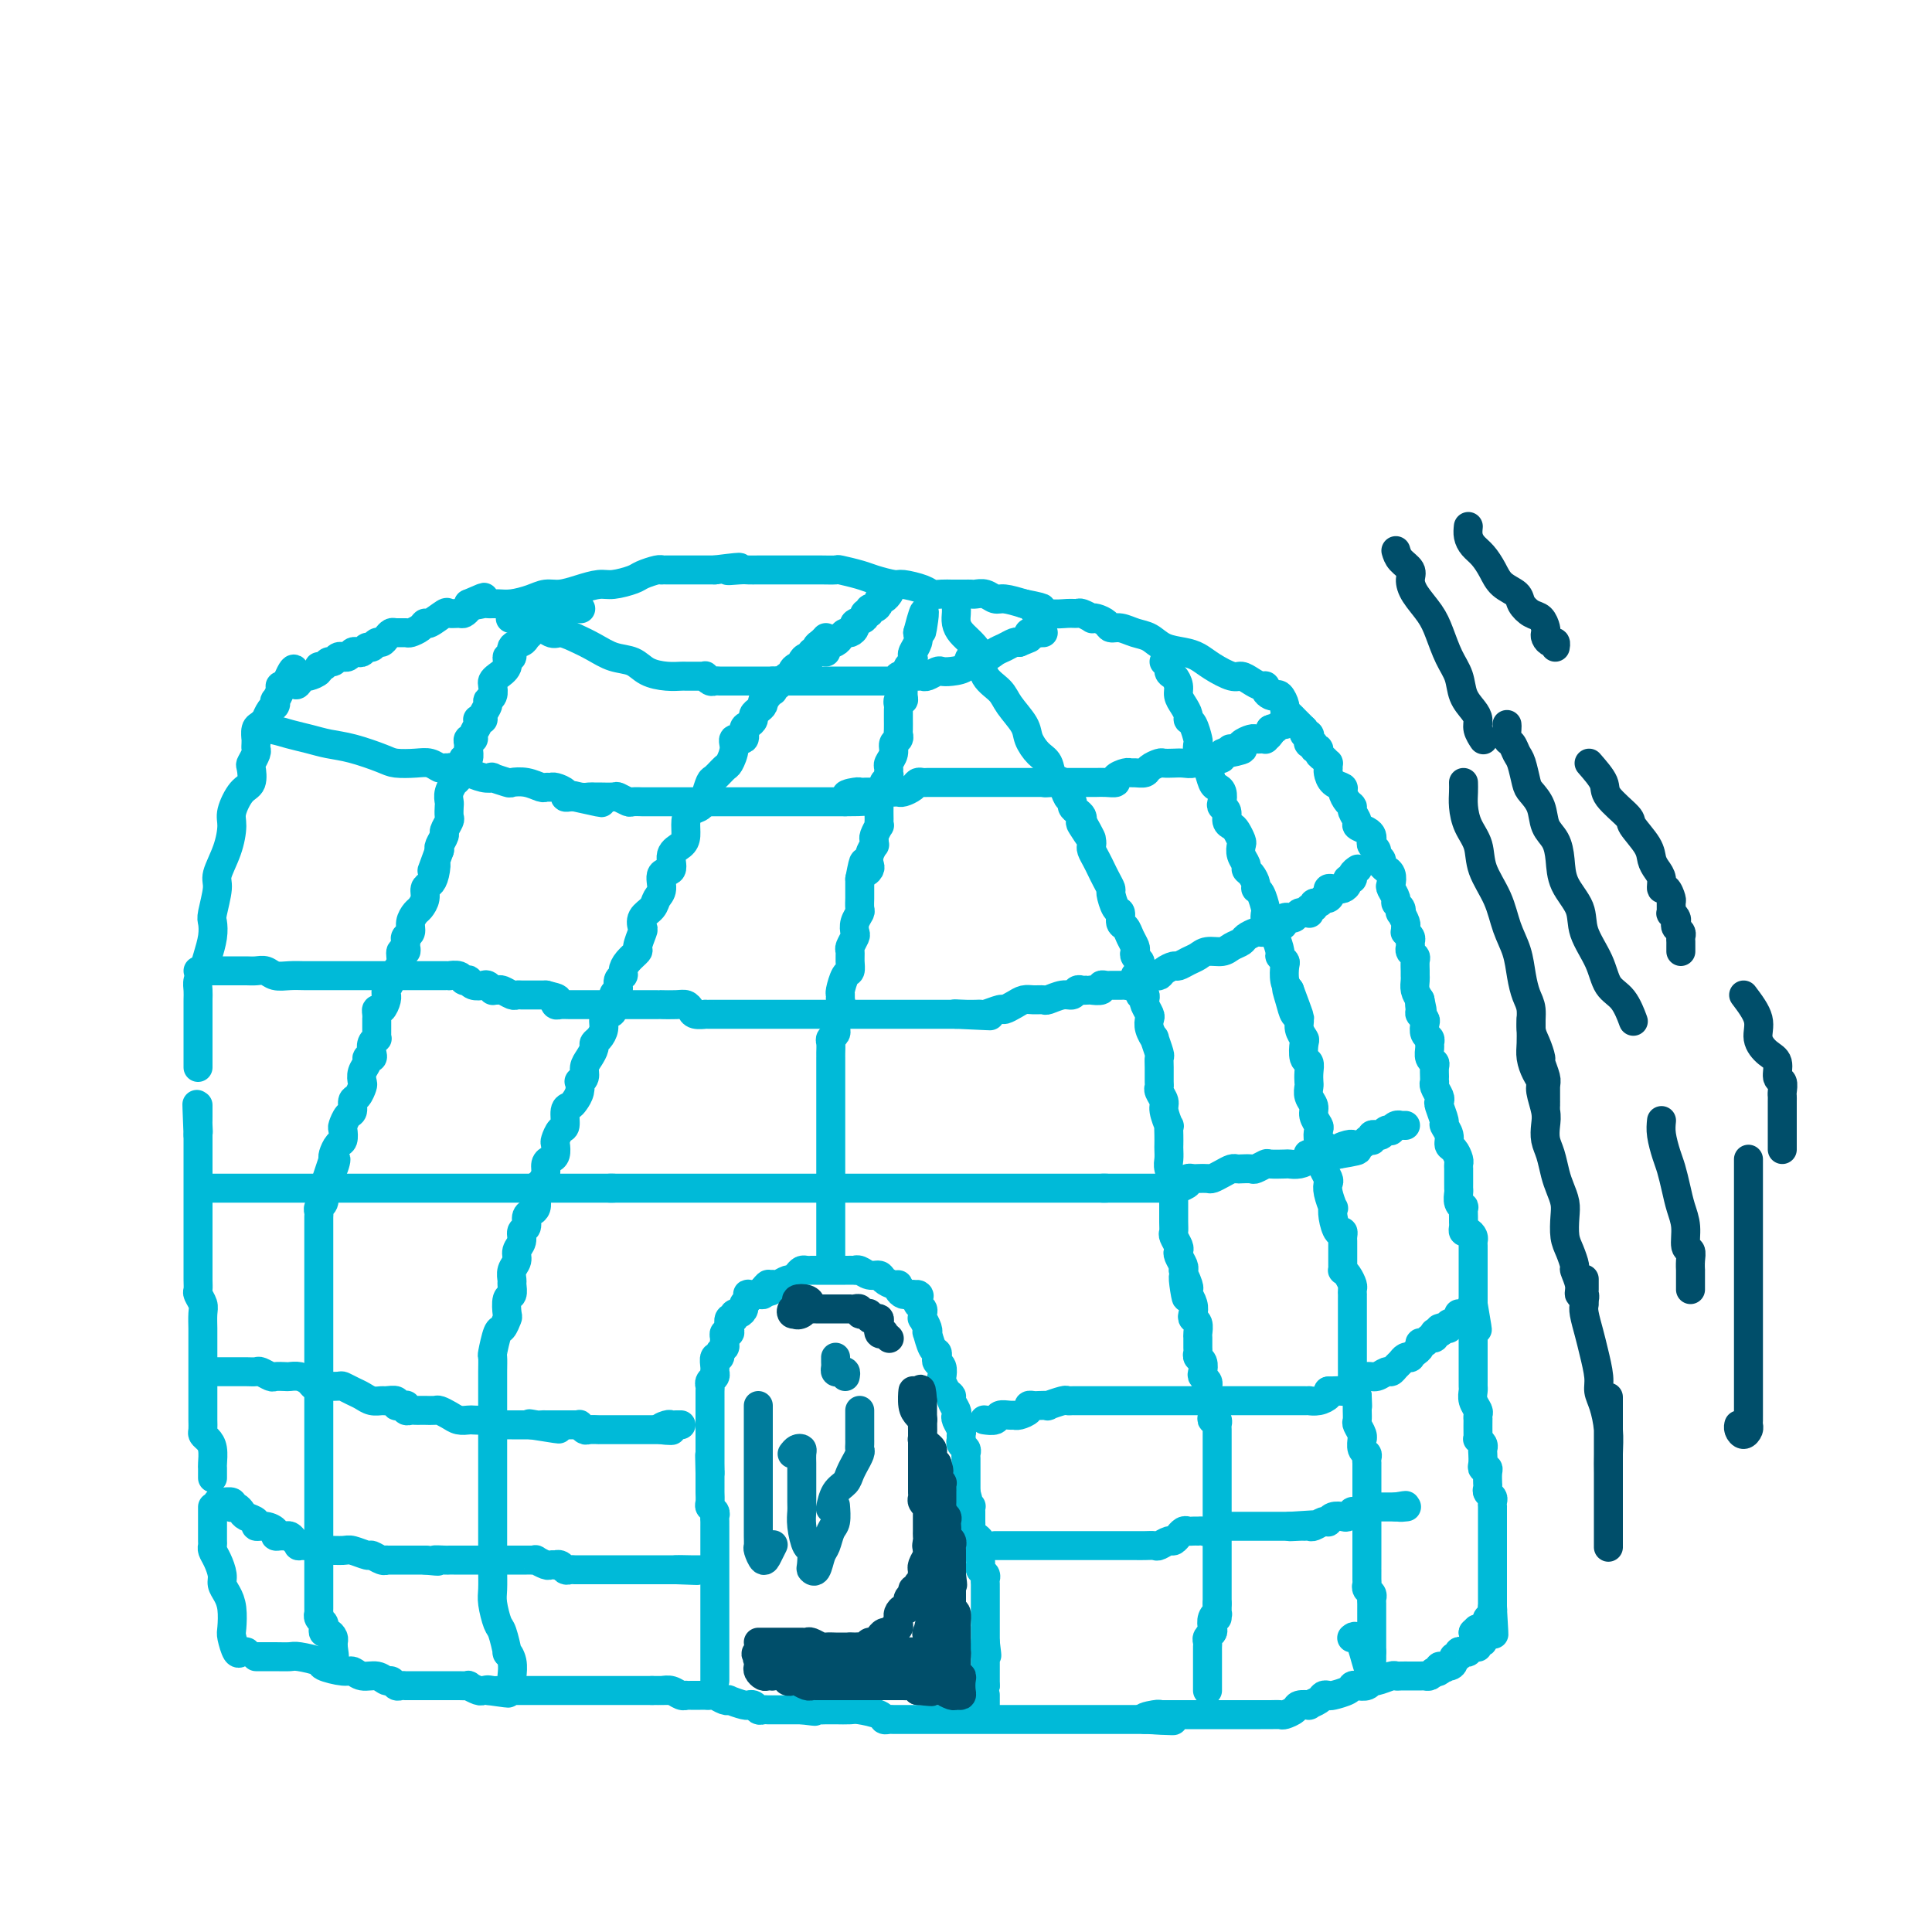 <svg viewBox='0 0 400 400' version='1.1' xmlns='http://www.w3.org/2000/svg' xmlns:xlink='http://www.w3.org/1999/xlink'><g fill='none' stroke='#00BAD8' stroke-width='6' stroke-linecap='round' stroke-linejoin='round'><path d='M51,342c-0.339,-0.082 -0.679,-0.164 -1,0c-0.321,0.164 -0.625,0.574 -1,0c-0.375,-0.574 -0.822,-2.132 -1,-3c-0.178,-0.868 -0.085,-1.047 0,-2c0.085,-0.953 0.164,-2.682 0,-4c-0.164,-1.318 -0.569,-2.227 -1,-3c-0.431,-0.773 -0.886,-1.412 -1,-2c-0.114,-0.588 0.113,-1.126 0,-2c-0.113,-0.874 -0.566,-2.083 -1,-3c-0.434,-0.917 -0.848,-1.541 -1,-2c-0.152,-0.459 -0.041,-0.753 0,-1c0.041,-0.247 0.011,-0.447 0,-1c-0.011,-0.553 -0.003,-1.457 0,-2c0.003,-0.543 0.001,-0.724 0,-1c-0.001,-0.276 -0.000,-0.648 0,-1c0.000,-0.352 0.000,-0.683 0,-1c-0.000,-0.317 -0.000,-0.621 0,-1c0.000,-0.379 0.000,-0.833 0,-1c-0.000,-0.167 -0.000,-0.048 0,0c0.000,0.048 0.000,0.024 0,0'/><path d='M44,306c0.006,-0.809 0.012,-1.617 0,-2c-0.012,-0.383 -0.042,-0.339 0,-1c0.042,-0.661 0.155,-2.025 0,-3c-0.155,-0.975 -0.577,-1.559 -1,-2c-0.423,-0.441 -0.845,-0.739 -1,-1c-0.155,-0.261 -0.041,-0.486 0,-1c0.041,-0.514 0.011,-1.317 0,-2c-0.011,-0.683 -0.003,-1.248 0,-2c0.003,-0.752 0.001,-1.693 0,-2c-0.001,-0.307 -0.000,0.018 0,0c0.000,-0.018 0.000,-0.380 0,-1c-0.000,-0.620 -0.000,-1.497 0,-2c0.000,-0.503 0.000,-0.632 0,-1c-0.000,-0.368 -0.000,-0.974 0,-1c0.000,-0.026 0.000,0.527 0,0c-0.000,-0.527 -0.000,-2.134 0,-3c0.000,-0.866 0.000,-0.991 0,-1c-0.000,-0.009 -0.000,0.099 0,0c0.000,-0.099 0.000,-0.406 0,-1c-0.000,-0.594 -0.000,-1.475 0,-2c0.000,-0.525 0.001,-0.692 0,-1c-0.001,-0.308 -0.004,-0.755 0,-1c0.004,-0.245 0.015,-0.288 0,-1c-0.015,-0.712 -0.057,-2.091 0,-3c0.057,-0.909 0.211,-1.346 0,-2c-0.211,-0.654 -0.789,-1.523 -1,-2c-0.211,-0.477 -0.057,-0.561 0,-1c0.057,-0.439 0.015,-1.234 0,-2c-0.015,-0.766 -0.004,-1.504 0,-2c0.004,-0.496 0.001,-0.749 0,-1c-0.001,-0.251 -0.000,-0.501 0,-1c0.000,-0.499 0.000,-1.246 0,-2c-0.000,-0.754 -0.000,-1.514 0,-2c0.000,-0.486 0.000,-0.696 0,-1c-0.000,-0.304 -0.000,-0.701 0,-1c0.000,-0.299 0.000,-0.499 0,-1c-0.000,-0.501 -0.000,-1.301 0,-2c0.000,-0.699 0.000,-1.297 0,-2c-0.000,-0.703 -0.000,-1.512 0,-2c0.000,-0.488 0.000,-0.656 0,-1c-0.000,-0.344 -0.000,-0.864 0,-1c0.000,-0.136 0.000,0.114 0,0c-0.000,-0.114 -0.000,-0.590 0,-1c0.000,-0.410 0.000,-0.753 0,-1c-0.000,-0.247 -0.000,-0.398 0,-1c0.000,-0.602 0.000,-1.654 0,-2c-0.000,-0.346 -0.000,0.013 0,0c0.000,-0.013 0.000,-0.399 0,-1c-0.000,-0.601 -0.000,-1.418 0,-2c0.000,-0.582 0.000,-0.929 0,-1c0.000,-0.071 -0.000,0.135 0,0c0.000,-0.135 0.000,-0.610 0,-1c-0.000,-0.390 0.000,-0.695 0,-1'/><path d='M41,235c-0.464,-11.451 -0.124,-4.578 0,-2c0.124,2.578 0.033,0.862 0,0c-0.033,-0.862 -0.009,-0.870 0,-1c0.009,-0.130 0.002,-0.381 0,-1c-0.002,-0.619 -0.001,-1.605 0,-2c0.001,-0.395 0.000,-0.197 0,0'/><path d='M41,221c-0.000,-0.325 -0.000,-0.649 0,-1c0.000,-0.351 0.000,-0.727 0,-1c-0.000,-0.273 -0.000,-0.443 0,-1c0.000,-0.557 0.000,-1.500 0,-2c-0.000,-0.500 -0.000,-0.557 0,-1c0.000,-0.443 0.000,-1.273 0,-2c-0.000,-0.727 -0.001,-1.350 0,-2c0.001,-0.650 0.003,-1.328 0,-2c-0.003,-0.672 -0.012,-1.337 0,-2c0.012,-0.663 0.045,-1.325 0,-2c-0.045,-0.675 -0.170,-1.365 0,-2c0.170,-0.635 0.633,-1.217 1,-2c0.367,-0.783 0.639,-1.768 1,-3c0.361,-1.232 0.813,-2.712 1,-4c0.187,-1.288 0.109,-2.384 0,-3c-0.109,-0.616 -0.249,-0.753 0,-2c0.249,-1.247 0.888,-3.606 1,-5c0.112,-1.394 -0.304,-1.823 0,-3c0.304,-1.177 1.329,-3.101 2,-5c0.671,-1.899 0.989,-3.774 1,-5c0.011,-1.226 -0.285,-1.805 0,-3c0.285,-1.195 1.152,-3.006 2,-4c0.848,-0.994 1.677,-1.169 2,-2c0.323,-0.831 0.139,-2.316 0,-3c-0.139,-0.684 -0.233,-0.566 0,-1c0.233,-0.434 0.795,-1.421 1,-2c0.205,-0.579 0.054,-0.750 0,-1c-0.054,-0.250 -0.012,-0.577 0,-1c0.012,-0.423 -0.007,-0.941 0,-1c0.007,-0.059 0.040,0.340 0,0c-0.040,-0.340 -0.151,-1.418 0,-2c0.151,-0.582 0.566,-0.666 1,-1c0.434,-0.334 0.887,-0.917 1,-1c0.113,-0.083 -0.114,0.333 0,0c0.114,-0.333 0.571,-1.416 1,-2c0.429,-0.584 0.832,-0.668 1,-1c0.168,-0.332 0.100,-0.912 0,-1c-0.100,-0.088 -0.233,0.317 0,0c0.233,-0.317 0.832,-1.354 1,-2c0.168,-0.646 -0.095,-0.899 0,-1c0.095,-0.101 0.547,-0.051 1,0'/><path d='M59,142c2.554,-6.276 1.940,-2.466 2,-1c0.060,1.466 0.794,0.586 1,0c0.206,-0.586 -0.117,-0.879 0,-1c0.117,-0.121 0.675,-0.070 1,0c0.325,0.070 0.416,0.158 1,0c0.584,-0.158 1.662,-0.563 2,-1c0.338,-0.437 -0.064,-0.905 0,-1c0.064,-0.095 0.596,0.185 1,0c0.404,-0.185 0.682,-0.834 1,-1c0.318,-0.166 0.677,0.153 1,0c0.323,-0.153 0.611,-0.777 1,-1c0.389,-0.223 0.878,-0.046 1,0c0.122,0.046 -0.122,-0.039 0,0c0.122,0.039 0.610,0.203 1,0c0.390,-0.203 0.682,-0.771 1,-1c0.318,-0.229 0.663,-0.118 1,0c0.337,0.118 0.668,0.243 1,0c0.332,-0.243 0.666,-0.852 1,-1c0.334,-0.148 0.667,0.167 1,0c0.333,-0.167 0.665,-0.815 1,-1c0.335,-0.185 0.671,0.094 1,0c0.329,-0.094 0.650,-0.560 1,-1c0.350,-0.440 0.727,-0.852 1,-1c0.273,-0.148 0.441,-0.030 1,0c0.559,0.030 1.510,-0.028 2,0c0.490,0.028 0.520,0.144 1,0c0.480,-0.144 1.409,-0.546 2,-1c0.591,-0.454 0.845,-0.959 1,-1c0.155,-0.041 0.212,0.382 1,0c0.788,-0.382 2.306,-1.569 3,-2c0.694,-0.431 0.564,-0.104 1,0c0.436,0.104 1.436,-0.013 2,0c0.564,0.013 0.690,0.157 1,0c0.310,-0.157 0.803,-0.616 1,-1c0.197,-0.384 0.099,-0.692 0,-1'/><path d='M97,125c5.994,-2.630 1.978,-0.704 1,0c-0.978,0.704 1.081,0.186 2,0c0.919,-0.186 0.696,-0.040 1,0c0.304,0.040 1.133,-0.027 2,0c0.867,0.027 1.771,0.148 3,0c1.229,-0.148 2.783,-0.566 4,-1c1.217,-0.434 2.095,-0.886 3,-1c0.905,-0.114 1.836,0.110 3,0c1.164,-0.110 2.562,-0.554 4,-1c1.438,-0.446 2.917,-0.894 4,-1c1.083,-0.106 1.768,0.129 3,0c1.232,-0.129 3.009,-0.623 4,-1c0.991,-0.377 1.197,-0.637 2,-1c0.803,-0.363 2.204,-0.829 3,-1c0.796,-0.171 0.986,-0.046 1,0c0.014,0.046 -0.147,0.012 0,0c0.147,-0.012 0.601,-0.003 1,0c0.399,0.003 0.744,0.001 1,0c0.256,-0.001 0.425,-0.000 1,0c0.575,0.000 1.556,0.000 2,0c0.444,-0.000 0.350,-0.000 1,0c0.650,0.000 2.043,0.000 3,0c0.957,-0.000 1.479,-0.000 2,0'/><path d='M148,118c8.474,-1.083 4.158,-0.290 3,0c-1.158,0.290 0.841,0.078 2,0c1.159,-0.078 1.476,-0.021 2,0c0.524,0.021 1.254,0.006 2,0c0.746,-0.006 1.509,-0.001 2,0c0.491,0.001 0.709,0.000 1,0c0.291,-0.000 0.655,-0.000 1,0c0.345,0.000 0.670,0.000 1,0c0.330,-0.000 0.666,-0.000 1,0c0.334,0.000 0.668,-0.000 1,0c0.332,0.000 0.662,0.000 1,0c0.338,-0.000 0.684,-0.000 1,0c0.316,0.000 0.604,0.000 1,0c0.396,-0.000 0.901,-0.001 1,0c0.099,0.001 -0.209,0.003 0,0c0.209,-0.003 0.935,-0.012 2,0c1.065,0.012 2.467,0.046 3,0c0.533,-0.046 0.195,-0.171 1,0c0.805,0.171 2.751,0.637 4,1c1.249,0.363 1.801,0.623 3,1c1.199,0.377 3.045,0.872 4,1c0.955,0.128 1.019,-0.109 2,0c0.981,0.109 2.879,0.565 4,1c1.121,0.435 1.466,0.849 2,1c0.534,0.151 1.257,0.041 2,0c0.743,-0.041 1.505,-0.011 2,0c0.495,0.011 0.724,0.003 1,0c0.276,-0.003 0.598,-0.000 1,0c0.402,0.000 0.884,-0.001 1,0c0.116,0.001 -0.134,0.004 0,0c0.134,-0.004 0.653,-0.016 1,0c0.347,0.016 0.521,0.060 1,0c0.479,-0.060 1.262,-0.222 2,0c0.738,0.222 1.429,0.829 2,1c0.571,0.171 1.020,-0.094 2,0c0.980,0.094 2.490,0.547 4,1'/><path d='M212,125c6.361,1.248 2.764,0.869 2,1c-0.764,0.131 1.306,0.771 3,1c1.694,0.229 3.014,0.048 4,0c0.986,-0.048 1.639,0.039 2,0c0.361,-0.039 0.429,-0.204 1,0c0.571,0.204 1.644,0.777 2,1c0.356,0.223 -0.005,0.097 0,0c0.005,-0.097 0.374,-0.166 1,0c0.626,0.166 1.508,0.568 2,1c0.492,0.432 0.595,0.893 1,1c0.405,0.107 1.112,-0.140 2,0c0.888,0.140 1.956,0.667 3,1c1.044,0.333 2.063,0.473 3,1c0.937,0.527 1.792,1.441 3,2c1.208,0.559 2.771,0.762 4,1c1.229,0.238 2.125,0.511 3,1c0.875,0.489 1.729,1.193 3,2c1.271,0.807 2.957,1.718 4,2c1.043,0.282 1.441,-0.065 2,0c0.559,0.065 1.277,0.543 2,1c0.723,0.457 1.451,0.893 2,1c0.549,0.107 0.920,-0.117 1,0c0.080,0.117 -0.132,0.574 0,1c0.132,0.426 0.609,0.821 1,1c0.391,0.179 0.696,0.142 1,0c0.304,-0.142 0.606,-0.389 1,0c0.394,0.389 0.879,1.414 1,2c0.121,0.586 -0.122,0.734 0,1c0.122,0.266 0.610,0.648 1,1c0.390,0.352 0.682,0.672 1,1c0.318,0.328 0.662,0.665 1,1c0.338,0.335 0.669,0.667 1,1'/><path d='M270,151c1.178,1.630 0.124,1.206 0,1c-0.124,-0.206 0.684,-0.195 1,0c0.316,0.195 0.141,0.573 0,1c-0.141,0.427 -0.249,0.902 0,1c0.249,0.098 0.854,-0.181 1,0c0.146,0.181 -0.167,0.823 0,1c0.167,0.177 0.815,-0.111 1,0c0.185,0.111 -0.094,0.621 0,1c0.094,0.379 0.561,0.625 1,1c0.439,0.375 0.851,0.878 1,1c0.149,0.122 0.033,-0.136 0,0c-0.033,0.136 0.015,0.665 0,1c-0.015,0.335 -0.092,0.475 0,1c0.092,0.525 0.354,1.436 1,2c0.646,0.564 1.674,0.780 2,1c0.326,0.220 -0.052,0.444 0,1c0.052,0.556 0.534,1.444 1,2c0.466,0.556 0.916,0.779 1,1c0.084,0.221 -0.198,0.440 0,1c0.198,0.560 0.876,1.459 1,2c0.124,0.541 -0.308,0.722 0,1c0.308,0.278 1.354,0.652 2,1c0.646,0.348 0.890,0.671 1,1c0.110,0.329 0.086,0.666 0,1c-0.086,0.334 -0.234,0.667 0,1c0.234,0.333 0.851,0.668 1,1c0.149,0.332 -0.171,0.663 0,1c0.171,0.337 0.834,0.681 1,1c0.166,0.319 -0.166,0.614 0,1c0.166,0.386 0.828,0.862 1,1c0.172,0.138 -0.146,-0.061 0,0c0.146,0.061 0.756,0.384 1,1c0.244,0.616 0.122,1.527 0,2c-0.122,0.473 -0.243,0.509 0,1c0.243,0.491 0.849,1.436 1,2c0.151,0.564 -0.152,0.746 0,1c0.152,0.254 0.759,0.578 1,1c0.241,0.422 0.118,0.940 0,1c-0.118,0.060 -0.229,-0.339 0,0c0.229,0.339 0.797,1.414 1,2c0.203,0.586 0.040,0.682 0,1c-0.040,0.318 0.042,0.859 0,1c-0.042,0.141 -0.208,-0.117 0,0c0.208,0.117 0.792,0.609 1,1c0.208,0.391 0.042,0.681 0,1c-0.042,0.319 0.041,0.667 0,1c-0.041,0.333 -0.207,0.653 0,1c0.207,0.347 0.788,0.722 1,1c0.212,0.278 0.056,0.459 0,1c-0.056,0.541 -0.012,1.443 0,2c0.012,0.557 -0.007,0.768 0,1c0.007,0.232 0.040,0.486 0,1c-0.040,0.514 -0.154,1.290 0,2c0.154,0.710 0.577,1.355 1,2'/><path d='M294,207c0.924,4.201 0.234,1.702 0,1c-0.234,-0.702 -0.011,0.393 0,1c0.011,0.607 -0.189,0.726 0,1c0.189,0.274 0.769,0.704 1,1c0.231,0.296 0.115,0.460 0,1c-0.115,0.540 -0.228,1.458 0,2c0.228,0.542 0.797,0.709 1,1c0.203,0.291 0.040,0.707 0,1c-0.040,0.293 0.042,0.463 0,1c-0.042,0.537 -0.207,1.440 0,2c0.207,0.560 0.788,0.776 1,1c0.212,0.224 0.056,0.454 0,1c-0.056,0.546 -0.011,1.407 0,2c0.011,0.593 -0.011,0.919 0,1c0.011,0.081 0.054,-0.082 0,0c-0.054,0.082 -0.207,0.411 0,1c0.207,0.589 0.772,1.438 1,2c0.228,0.562 0.118,0.836 0,1c-0.118,0.164 -0.242,0.219 0,1c0.242,0.781 0.852,2.288 1,3c0.148,0.712 -0.167,0.628 0,1c0.167,0.372 0.815,1.199 1,2c0.185,0.801 -0.094,1.576 0,2c0.094,0.424 0.561,0.499 1,1c0.439,0.501 0.850,1.430 1,2c0.150,0.570 0.040,0.783 0,1c-0.040,0.217 -0.011,0.438 0,1c0.011,0.562 0.002,1.463 0,2c-0.002,0.537 0.003,0.708 0,1c-0.003,0.292 -0.015,0.703 0,1c0.015,0.297 0.057,0.479 0,1c-0.057,0.521 -0.211,1.383 0,2c0.211,0.617 0.789,0.991 1,1c0.211,0.009 0.056,-0.347 0,0c-0.056,0.347 -0.012,1.399 0,2c0.012,0.601 -0.007,0.753 0,1c0.007,0.247 0.040,0.591 0,1c-0.040,0.409 -0.154,0.883 0,1c0.154,0.117 0.577,-0.123 1,0c0.423,0.123 0.845,0.611 1,1c0.155,0.389 0.041,0.680 0,1c-0.041,0.320 -0.011,0.668 0,1c0.011,0.332 0.003,0.647 0,1c-0.003,0.353 -0.001,0.743 0,1c0.001,0.257 0.000,0.383 0,1c-0.000,0.617 -0.000,1.727 0,2c0.000,0.273 0.000,-0.292 0,0c-0.000,0.292 -0.000,1.440 0,2c0.000,0.560 0.000,0.532 0,1c-0.000,0.468 -0.000,1.434 0,2c0.000,0.566 0.000,0.733 0,1c-0.000,0.267 -0.000,0.633 0,1'/><path d='M305,270c1.702,9.925 0.456,3.236 0,1c-0.456,-2.236 -0.122,-0.021 0,1c0.122,1.021 0.033,0.847 0,1c-0.033,0.153 -0.009,0.631 0,1c0.009,0.369 0.002,0.627 0,1c-0.002,0.373 -0.001,0.859 0,1c0.001,0.141 0.000,-0.063 0,0c-0.000,0.063 -0.000,0.394 0,1c0.000,0.606 0.000,1.486 0,2c-0.000,0.514 -0.000,0.663 0,1c0.000,0.337 0.000,0.864 0,1c-0.000,0.136 0.000,-0.117 0,0c-0.000,0.117 -0.000,0.605 0,1c0.000,0.395 0.000,0.697 0,1c-0.000,0.303 -0.000,0.606 0,1c0.000,0.394 0.000,0.878 0,1c-0.000,0.122 -0.001,-0.119 0,0c0.001,0.119 0.004,0.599 0,1c-0.004,0.401 -0.015,0.723 0,1c0.015,0.277 0.057,0.510 0,1c-0.057,0.490 -0.211,1.239 0,2c0.211,0.761 0.789,1.535 1,2c0.211,0.465 0.057,0.622 0,1c-0.057,0.378 -0.016,0.976 0,1c0.016,0.024 0.008,-0.527 0,0c-0.008,0.527 -0.016,2.130 0,3c0.016,0.870 0.057,1.006 0,1c-0.057,-0.006 -0.211,-0.153 0,0c0.211,0.153 0.788,0.605 1,1c0.212,0.395 0.061,0.732 0,1c-0.061,0.268 -0.030,0.466 0,1c0.030,0.534 0.061,1.405 0,2c-0.061,0.595 -0.212,0.915 0,1c0.212,0.085 0.789,-0.065 1,0c0.211,0.065 0.055,0.346 0,1c-0.055,0.654 -0.011,1.681 0,2c0.011,0.319 -0.011,-0.070 0,0c0.011,0.070 0.056,0.597 0,1c-0.056,0.403 -0.211,0.681 0,1c0.211,0.319 0.789,0.679 1,1c0.211,0.321 0.057,0.602 0,1c-0.057,0.398 -0.015,0.914 0,1c0.015,0.086 0.004,-0.257 0,0c-0.004,0.257 -0.001,1.116 0,2c0.001,0.884 0.000,1.794 0,2c-0.000,0.206 -0.000,-0.293 0,0c0.000,0.293 0.000,1.377 0,2c-0.000,0.623 -0.000,0.783 0,1c0.000,0.217 0.000,0.490 0,1c-0.000,0.510 -0.000,1.259 0,2c0.000,0.741 0.000,1.476 0,2c-0.000,0.524 -0.000,0.837 0,1c0.000,0.163 0.000,0.176 0,1c-0.000,0.824 -0.000,2.458 0,3c0.000,0.542 0.000,-0.010 0,0c-0.000,0.010 -0.000,0.580 0,1c0.000,0.420 0.000,0.690 0,1c-0.000,0.310 -0.000,0.660 0,1c0.000,0.340 0.000,0.670 0,1'/><path d='M309,333c0.603,9.985 0.110,3.449 0,1c-0.110,-2.449 0.163,-0.810 0,0c-0.163,0.810 -0.762,0.790 -1,1c-0.238,0.210 -0.116,0.648 0,1c0.116,0.352 0.227,0.616 0,1c-0.227,0.384 -0.793,0.886 -1,1c-0.207,0.114 -0.056,-0.162 0,0c0.056,0.162 0.016,0.760 0,1c-0.016,0.240 -0.008,0.120 0,0'/><path d='M53,343c0.166,0.002 0.333,0.004 1,0c0.667,-0.004 1.835,-0.012 3,0c1.165,0.012 2.325,0.046 3,0c0.675,-0.046 0.863,-0.171 2,0c1.137,0.171 3.224,0.638 4,1c0.776,0.362 0.242,0.618 1,1c0.758,0.382 2.809,0.891 4,1c1.191,0.109 1.523,-0.182 2,0c0.477,0.182 1.097,0.837 2,1c0.903,0.163 2.087,-0.167 3,0c0.913,0.167 1.555,0.829 2,1c0.445,0.171 0.692,-0.150 1,0c0.308,0.150 0.677,0.772 1,1c0.323,0.228 0.602,0.061 1,0c0.398,-0.061 0.917,-0.016 1,0c0.083,0.016 -0.268,0.004 0,0c0.268,-0.004 1.156,-0.001 2,0c0.844,0.001 1.643,0.000 2,0c0.357,-0.000 0.272,0.000 1,0c0.728,-0.000 2.270,-0.001 3,0c0.730,0.001 0.647,0.004 1,0c0.353,-0.004 1.141,-0.015 2,0c0.859,0.015 1.788,0.057 2,0c0.212,-0.057 -0.294,-0.211 0,0c0.294,0.211 1.387,0.788 2,1c0.613,0.212 0.747,0.061 1,0c0.253,-0.061 0.627,-0.030 1,0'/><path d='M101,350c7.666,1.083 2.833,0.290 1,0c-1.833,-0.290 -0.664,-0.078 0,0c0.664,0.078 0.822,0.021 1,0c0.178,-0.021 0.375,-0.006 1,0c0.625,0.006 1.676,0.001 2,0c0.324,-0.001 -0.081,-0.000 0,0c0.081,0.000 0.647,0.000 1,0c0.353,-0.000 0.494,-0.000 1,0c0.506,0.000 1.378,0.000 2,0c0.622,-0.000 0.994,-0.000 1,0c0.006,0.000 -0.353,0.000 0,0c0.353,-0.000 1.418,-0.000 2,0c0.582,0.000 0.681,0.000 1,0c0.319,-0.000 0.859,-0.000 1,0c0.141,0.000 -0.117,0.000 0,0c0.117,-0.000 0.610,-0.000 1,0c0.390,0.000 0.678,0.000 1,0c0.322,-0.000 0.678,-0.000 1,0c0.322,0.000 0.611,0.000 1,0c0.389,-0.000 0.877,-0.000 1,0c0.123,0.000 -0.121,0.000 0,0c0.121,-0.000 0.606,-0.000 1,0c0.394,0.000 0.697,0.000 1,0c0.303,-0.000 0.605,-0.000 1,0c0.395,0.000 0.885,0.000 1,0c0.115,0.000 -0.143,0.000 0,0c0.143,0.000 0.686,0.000 1,0c0.314,0.000 0.399,0.000 1,0c0.601,0.000 1.719,0.000 2,0c0.281,0.000 -0.275,0.000 0,0c0.275,0.000 1.379,0.000 2,0c0.621,0.000 0.758,0.000 1,0c0.242,0.000 0.590,0.000 1,0c0.410,0.000 0.883,0.000 1,0c0.117,0.000 -0.122,0.000 0,0c0.122,0.000 0.606,0.000 1,0c0.394,0.000 0.697,0.000 1,0'/><path d='M135,350c5.738,-0.004 3.082,-0.015 2,0c-1.082,0.015 -0.592,0.057 0,0c0.592,-0.057 1.286,-0.211 2,0c0.714,0.211 1.448,0.789 2,1c0.552,0.211 0.921,0.057 1,0c0.079,-0.057 -0.133,-0.015 0,0c0.133,0.015 0.609,0.004 1,0c0.391,-0.004 0.696,-0.001 1,0c0.304,0.001 0.605,-0.001 1,0c0.395,0.001 0.883,0.004 1,0c0.117,-0.004 -0.136,-0.015 0,0c0.136,0.015 0.661,0.056 1,0c0.339,-0.056 0.494,-0.207 1,0c0.506,0.207 1.365,0.773 2,1c0.635,0.227 1.045,0.114 1,0c-0.045,-0.114 -0.545,-0.228 0,0c0.545,0.228 2.135,0.797 3,1c0.865,0.203 1.005,0.040 1,0c-0.005,-0.040 -0.156,0.042 0,0c0.156,-0.042 0.620,-0.207 1,0c0.380,0.207 0.675,0.788 1,1c0.325,0.212 0.679,0.057 1,0c0.321,-0.057 0.610,-0.015 1,0c0.390,0.015 0.883,0.004 1,0c0.117,-0.004 -0.141,-0.001 0,0c0.141,0.001 0.682,0.000 1,0c0.318,-0.000 0.414,-0.000 1,0c0.586,0.000 1.662,0.000 2,0c0.338,-0.000 -0.063,-0.000 0,0c0.063,0.000 0.589,0.000 1,0c0.411,-0.000 0.705,-0.000 1,0'/><path d='M166,354c4.928,0.619 1.747,0.166 1,0c-0.747,-0.166 0.938,-0.045 2,0c1.062,0.045 1.500,0.015 2,0c0.500,-0.015 1.061,-0.014 2,0c0.939,0.014 2.254,0.042 3,0c0.746,-0.042 0.921,-0.155 2,0c1.079,0.155 3.063,0.577 4,1c0.937,0.423 0.828,0.845 1,1c0.172,0.155 0.623,0.041 1,0c0.377,-0.041 0.678,-0.011 1,0c0.322,0.011 0.664,0.003 1,0c0.336,-0.003 0.668,-0.001 1,0c0.332,0.001 0.666,0.000 1,0c0.334,-0.000 0.667,-0.000 1,0c0.333,0.000 0.666,0.000 1,0c0.334,-0.000 0.668,-0.000 1,0c0.332,0.000 0.663,0.000 1,0c0.337,-0.000 0.682,-0.000 1,0c0.318,0.000 0.609,0.000 1,0c0.391,-0.000 0.882,-0.000 1,0c0.118,0.000 -0.137,0.000 0,0c0.137,-0.000 0.665,-0.000 1,0c0.335,0.000 0.475,0.000 1,0c0.525,-0.000 1.435,-0.000 2,0c0.565,0.000 0.785,0.000 1,0c0.215,-0.000 0.425,-0.000 1,0c0.575,0.000 1.516,0.000 2,0c0.484,-0.000 0.513,-0.000 1,0c0.487,0.000 1.432,0.000 2,0c0.568,-0.000 0.757,-0.000 1,0c0.243,0.000 0.538,0.000 1,0c0.462,0.000 1.092,-0.000 2,0c0.908,0.000 2.096,0.000 3,0c0.904,0.000 1.524,-0.000 2,0c0.476,0.000 0.808,0.000 1,0c0.192,0.000 0.244,-0.000 1,0c0.756,0.000 2.215,0.000 3,0c0.785,0.000 0.897,-0.000 1,0c0.103,0.000 0.197,0.000 1,0c0.803,0.000 2.314,-0.000 3,0c0.686,0.000 0.546,0.000 1,0c0.454,0.000 1.500,-0.000 2,0c0.500,0.000 0.453,0.000 1,0c0.547,0.000 1.687,-0.000 2,0c0.313,0.000 -0.200,0.000 0,0c0.200,0.000 1.114,-0.000 2,0c0.886,0.000 1.743,0.000 2,0c0.257,0.000 -0.085,-0.000 0,0c0.085,0.000 0.596,0.000 1,0c0.404,0.000 0.702,0.000 1,0'/><path d='M237,356c11.166,0.370 3.582,0.295 1,0c-2.582,-0.295 -0.163,-0.811 1,-1c1.163,-0.189 1.070,-0.051 1,0c-0.070,0.051 -0.118,0.014 0,0c0.118,-0.014 0.403,-0.004 1,0c0.597,0.004 1.508,0.001 2,0c0.492,-0.001 0.566,-0.000 1,0c0.434,0.000 1.228,0.000 2,0c0.772,-0.000 1.520,-0.000 2,0c0.480,0.000 0.691,0.000 1,0c0.309,-0.000 0.717,-0.000 1,0c0.283,0.000 0.442,-0.000 1,0c0.558,0.000 1.514,0.000 2,0c0.486,-0.000 0.500,-0.000 1,0c0.500,0.000 1.484,0.000 2,0c0.516,-0.000 0.562,-0.000 1,0c0.438,0.000 1.268,0.001 2,0c0.732,-0.001 1.366,-0.003 2,0c0.634,0.003 1.268,0.011 2,0c0.732,-0.011 1.563,-0.042 2,0c0.437,0.042 0.479,0.156 1,0c0.521,-0.156 1.519,-0.580 2,-1c0.481,-0.420 0.443,-0.834 1,-1c0.557,-0.166 1.708,-0.083 2,0c0.292,0.083 -0.275,0.167 0,0c0.275,-0.167 1.390,-0.583 2,-1c0.610,-0.417 0.713,-0.833 1,-1c0.287,-0.167 0.758,-0.083 1,0c0.242,0.083 0.253,0.167 1,0c0.747,-0.167 2.228,-0.585 3,-1c0.772,-0.415 0.835,-0.828 1,-1c0.165,-0.172 0.433,-0.102 1,0c0.567,0.102 1.433,0.238 2,0c0.567,-0.238 0.833,-0.848 1,-1c0.167,-0.152 0.233,0.156 1,0c0.767,-0.156 2.234,-0.774 3,-1c0.766,-0.226 0.831,-0.061 1,0c0.169,0.061 0.440,0.016 1,0c0.560,-0.016 1.407,-0.005 2,0c0.593,0.005 0.932,0.002 1,0c0.068,-0.002 -0.137,-0.003 0,0c0.137,0.003 0.614,0.011 1,0c0.386,-0.011 0.681,-0.041 1,0c0.319,0.041 0.663,0.155 1,0c0.337,-0.155 0.669,-0.577 1,-1'/><path d='M297,346c4.728,-1.409 1.046,-0.433 0,0c-1.046,0.433 0.542,0.322 1,0c0.458,-0.322 -0.213,-0.856 0,-1c0.213,-0.144 1.310,0.101 2,0c0.690,-0.101 0.972,-0.549 1,-1c0.028,-0.451 -0.200,-0.904 0,-1c0.200,-0.096 0.827,0.166 1,0c0.173,-0.166 -0.107,-0.762 0,-1c0.107,-0.238 0.602,-0.120 1,0c0.398,0.120 0.699,0.243 1,0c0.301,-0.243 0.601,-0.853 1,-1c0.399,-0.147 0.897,0.167 1,0c0.103,-0.167 -0.191,-0.815 0,-1c0.191,-0.185 0.866,0.095 1,0c0.134,-0.095 -0.271,-0.564 0,-1c0.271,-0.436 1.220,-0.839 1,-1c-0.220,-0.161 -1.610,-0.081 -3,0'/><path d='M305,338c1.333,-1.333 0.667,-0.667 0,0'/><path d='M148,348c0.000,-0.252 0.000,-0.504 0,-1c0.000,-0.496 0.000,-1.236 0,-2c0.000,-0.764 0.000,-1.553 0,-2c0.000,-0.447 0.000,-0.554 0,-1c0.000,-0.446 0.000,-1.233 0,-2c0.000,-0.767 0.000,-1.515 0,-2c0.000,-0.485 0.000,-0.707 0,-1c0.000,-0.293 0.000,-0.656 0,-1c0.000,-0.344 0.000,-0.670 0,-1c0.000,-0.330 0.000,-0.666 0,-1c-0.000,-0.334 -0.000,-0.668 0,-1c0.000,-0.332 0.000,-0.661 0,-1c-0.000,-0.339 -0.000,-0.686 0,-1c0.000,-0.314 0.000,-0.595 0,-1c-0.000,-0.405 -0.000,-0.936 0,-1c0.000,-0.064 0.000,0.337 0,0c-0.000,-0.337 -0.000,-1.413 0,-2c0.000,-0.587 0.000,-0.686 0,-1c-0.000,-0.314 -0.000,-0.843 0,-1c0.000,-0.157 0.000,0.059 0,0c-0.000,-0.059 -0.000,-0.392 0,-1c0.000,-0.608 0.000,-1.490 0,-2c-0.000,-0.510 -0.000,-0.647 0,-1c0.000,-0.353 0.000,-0.922 0,-1c-0.000,-0.078 -0.000,0.334 0,0c0.000,-0.334 0.000,-1.413 0,-2c-0.000,-0.587 -0.000,-0.682 0,-1c0.000,-0.318 0.001,-0.859 0,-1c-0.001,-0.141 -0.004,0.117 0,0c0.004,-0.117 0.015,-0.608 0,-1c-0.015,-0.392 -0.057,-0.686 0,-1c0.057,-0.314 0.211,-0.647 0,-1c-0.211,-0.353 -0.789,-0.725 -1,-1c-0.211,-0.275 -0.057,-0.451 0,-1c0.057,-0.549 0.015,-1.471 0,-2c-0.015,-0.529 -0.004,-0.667 0,-1c0.004,-0.333 0.001,-0.863 0,-1c-0.001,-0.137 -0.000,0.117 0,0c0.000,-0.117 0.000,-0.605 0,-1c-0.000,-0.395 -0.000,-0.698 0,-1'/><path d='M147,305c-0.155,-6.828 -0.041,-2.398 0,-1c0.041,1.398 0.011,-0.238 0,-1c-0.011,-0.762 -0.003,-0.652 0,-1c0.003,-0.348 0.001,-1.154 0,-2c-0.001,-0.846 -0.000,-1.732 0,-2c0.000,-0.268 0.000,0.083 0,0c-0.000,-0.083 -0.000,-0.600 0,-1c0.000,-0.400 0.000,-0.683 0,-1c-0.000,-0.317 -0.000,-0.667 0,-1c0.000,-0.333 0.000,-0.648 0,-1c-0.000,-0.352 -0.000,-0.742 0,-1c0.000,-0.258 0.000,-0.384 0,-1c-0.000,-0.616 -0.001,-1.723 0,-2c0.001,-0.277 0.004,0.277 0,0c-0.004,-0.277 -0.015,-1.384 0,-2c0.015,-0.616 0.057,-0.741 0,-1c-0.057,-0.259 -0.212,-0.651 0,-1c0.212,-0.349 0.793,-0.653 1,-1c0.207,-0.347 0.040,-0.737 0,-1c-0.040,-0.263 0.046,-0.399 0,-1c-0.046,-0.601 -0.223,-1.667 0,-2c0.223,-0.333 0.844,0.066 1,0c0.156,-0.066 -0.155,-0.596 0,-1c0.155,-0.404 0.777,-0.682 1,-1c0.223,-0.318 0.046,-0.675 0,-1c-0.046,-0.325 0.039,-0.617 0,-1c-0.039,-0.383 -0.203,-0.858 0,-1c0.203,-0.142 0.772,0.049 1,0c0.228,-0.049 0.116,-0.338 0,-1c-0.116,-0.662 -0.237,-1.697 0,-2c0.237,-0.303 0.833,0.126 1,0c0.167,-0.126 -0.095,-0.807 0,-1c0.095,-0.193 0.548,0.102 1,0c0.452,-0.102 0.904,-0.602 1,-1c0.096,-0.398 -0.164,-0.695 0,-1c0.164,-0.305 0.752,-0.617 1,-1c0.248,-0.383 0.158,-0.837 0,-1c-0.158,-0.163 -0.382,-0.033 0,0c0.382,0.033 1.372,-0.030 2,0c0.628,0.030 0.894,0.151 1,0c0.106,-0.151 0.053,-0.576 0,-1'/><path d='M158,267c1.713,-2.182 0.997,-0.636 1,0c0.003,0.636 0.726,0.363 1,0c0.274,-0.363 0.101,-0.814 0,-1c-0.101,-0.186 -0.129,-0.105 0,0c0.129,0.105 0.416,0.235 1,0c0.584,-0.235 1.466,-0.833 2,-1c0.534,-0.167 0.722,0.099 1,0c0.278,-0.099 0.648,-0.562 1,-1c0.352,-0.438 0.686,-0.849 1,-1c0.314,-0.151 0.608,-0.040 1,0c0.392,0.040 0.882,0.011 1,0c0.118,-0.011 -0.136,-0.003 0,0c0.136,0.003 0.663,0.001 1,0c0.337,-0.001 0.486,-0.000 1,0c0.514,0.000 1.393,0.000 2,0c0.607,-0.000 0.941,-0.000 1,0c0.059,0.000 -0.157,0.000 0,0c0.157,-0.000 0.685,-0.001 1,0c0.315,0.001 0.416,0.004 1,0c0.584,-0.004 1.652,-0.016 2,0c0.348,0.016 -0.024,0.060 0,0c0.024,-0.060 0.444,-0.222 1,0c0.556,0.222 1.249,0.829 2,1c0.751,0.171 1.559,-0.095 2,0c0.441,0.095 0.513,0.551 1,1c0.487,0.449 1.388,0.891 2,1c0.612,0.109 0.934,-0.114 1,0c0.066,0.114 -0.123,0.567 0,1c0.123,0.433 0.559,0.848 1,1c0.441,0.152 0.888,0.041 1,0c0.112,-0.041 -0.111,-0.012 0,0c0.111,0.012 0.555,0.006 1,0'/><path d='M189,268c1.924,0.726 1.233,0.039 1,0c-0.233,-0.039 -0.010,0.568 0,1c0.010,0.432 -0.195,0.688 0,1c0.195,0.312 0.788,0.678 1,1c0.212,0.322 0.043,0.598 0,1c-0.043,0.402 0.040,0.928 0,1c-0.040,0.072 -0.204,-0.310 0,0c0.204,0.310 0.776,1.312 1,2c0.224,0.688 0.099,1.063 0,1c-0.099,-0.063 -0.171,-0.564 0,0c0.171,0.564 0.585,2.191 1,3c0.415,0.809 0.829,0.798 1,1c0.171,0.202 0.098,0.616 0,1c-0.098,0.384 -0.220,0.736 0,1c0.220,0.264 0.781,0.438 1,1c0.219,0.562 0.096,1.512 0,2c-0.096,0.488 -0.166,0.516 0,1c0.166,0.484 0.566,1.425 1,2c0.434,0.575 0.900,0.783 1,1c0.100,0.217 -0.165,0.443 0,1c0.165,0.557 0.762,1.445 1,2c0.238,0.555 0.117,0.779 0,1c-0.117,0.221 -0.228,0.440 0,1c0.228,0.560 0.797,1.459 1,2c0.203,0.541 0.040,0.722 0,1c-0.040,0.278 0.042,0.652 0,1c-0.042,0.348 -0.207,0.672 0,1c0.207,0.328 0.788,0.662 1,1c0.212,0.338 0.057,0.681 0,1c-0.057,0.319 -0.015,0.614 0,1c0.015,0.386 0.004,0.864 0,1c-0.004,0.136 -0.001,-0.069 0,0c0.001,0.069 0.000,0.414 0,1c-0.000,0.586 -0.000,1.414 0,2c0.000,0.586 0.000,0.930 0,1c-0.000,0.070 -0.000,-0.135 0,0c0.000,0.135 0.000,0.610 0,1c-0.000,0.390 -0.000,0.695 0,1'/><path d='M200,309c1.718,6.448 0.513,2.070 0,1c-0.513,-1.070 -0.334,1.170 0,2c0.334,0.830 0.822,0.250 1,0c0.178,-0.250 0.047,-0.169 0,0c-0.047,0.169 -0.010,0.426 0,1c0.010,0.574 -0.008,1.463 0,2c0.008,0.537 0.041,0.721 0,1c-0.041,0.279 -0.154,0.652 0,1c0.154,0.348 0.577,0.671 1,1c0.423,0.329 0.845,0.666 1,1c0.155,0.334 0.042,0.667 0,1c-0.042,0.333 -0.012,0.667 0,1c0.012,0.333 0.007,0.667 0,1c-0.007,0.333 -0.016,0.667 0,1c0.016,0.333 0.057,0.667 0,1c-0.057,0.333 -0.211,0.667 0,1c0.211,0.333 0.789,0.667 1,1c0.211,0.333 0.057,0.667 0,1c-0.057,0.333 -0.015,0.667 0,1c0.015,0.333 0.004,0.666 0,1c-0.004,0.334 -0.001,0.668 0,1c0.001,0.332 0.000,0.663 0,1c-0.000,0.337 -0.000,0.682 0,1c0.000,0.318 0.000,0.610 0,1c-0.000,0.390 -0.000,0.878 0,1c0.000,0.122 0.000,-0.121 0,0c-0.000,0.121 -0.000,0.606 0,1c0.000,0.394 0.000,0.697 0,1c-0.000,0.303 -0.000,0.606 0,1c0.000,0.394 0.000,0.879 0,1c-0.000,0.121 -0.000,-0.121 0,0c0.000,0.121 0.000,0.606 0,1c-0.000,0.394 -0.000,0.697 0,1'/><path d='M204,340c0.619,4.958 0.166,1.853 0,1c-0.166,-0.853 -0.044,0.545 0,1c0.044,0.455 0.012,-0.033 0,0c-0.012,0.033 -0.003,0.587 0,1c0.003,0.413 0.001,0.684 0,1c-0.001,0.316 -0.000,0.676 0,1c0.000,0.324 0.000,0.612 0,1c-0.000,0.388 -0.000,0.877 0,1c0.000,0.123 0.000,-0.121 0,0c-0.000,0.121 -0.000,0.606 0,1c0.000,0.394 0.000,0.697 0,1'/><path d='M204,349c0.000,1.858 0.000,2.004 0,2c0.000,-0.004 0.000,-0.159 0,0c0.000,0.159 0.000,0.630 0,1c0.000,0.370 -0.000,0.638 0,1c0.000,0.362 -0.000,0.818 0,1c0.000,0.182 0.000,0.091 0,0'/><path d='M54,150c-0.131,0.447 -0.262,0.893 0,1c0.262,0.107 0.917,-0.127 2,0c1.083,0.127 2.594,0.615 4,1c1.406,0.385 2.707,0.667 4,1c1.293,0.333 2.580,0.716 4,1c1.420,0.284 2.975,0.467 5,1c2.025,0.533 4.521,1.414 6,2c1.479,0.586 1.940,0.875 3,1c1.060,0.125 2.719,0.086 4,0c1.281,-0.086 2.185,-0.219 3,0c0.815,0.219 1.541,0.790 2,1c0.459,0.210 0.652,0.060 1,0c0.348,-0.060 0.851,-0.031 1,0c0.149,0.031 -0.056,0.065 0,0c0.056,-0.065 0.373,-0.227 1,0c0.627,0.227 1.562,0.845 2,1c0.438,0.155 0.377,-0.151 1,0c0.623,0.151 1.930,0.759 3,1c1.070,0.241 1.903,0.116 2,0c0.097,-0.116 -0.542,-0.224 0,0c0.542,0.224 2.263,0.778 3,1c0.737,0.222 0.488,0.112 1,0c0.512,-0.112 1.785,-0.227 3,0c1.215,0.227 2.372,0.796 3,1c0.628,0.204 0.728,0.044 1,0c0.272,-0.044 0.717,0.027 1,0c0.283,-0.027 0.405,-0.151 1,0c0.595,0.151 1.665,0.576 2,1c0.335,0.424 -0.064,0.845 0,1c0.064,0.155 0.590,0.044 1,0c0.410,-0.044 0.705,-0.022 1,0'/><path d='M119,165c10.310,2.320 3.587,0.622 1,0c-2.587,-0.622 -1.036,-0.166 0,0c1.036,0.166 1.558,0.044 2,0c0.442,-0.044 0.805,-0.008 1,0c0.195,0.008 0.222,-0.012 1,0c0.778,0.012 2.308,0.056 3,0c0.692,-0.056 0.548,-0.211 1,0c0.452,0.211 1.501,0.789 2,1c0.499,0.211 0.448,0.057 1,0c0.552,-0.057 1.706,-0.015 2,0c0.294,0.015 -0.272,0.004 0,0c0.272,-0.004 1.381,-0.001 2,0c0.619,0.001 0.747,0.000 1,0c0.253,-0.000 0.632,-0.000 1,0c0.368,0.000 0.725,0.000 1,0c0.275,-0.000 0.467,-0.000 1,0c0.533,0.000 1.408,0.000 2,0c0.592,-0.000 0.900,-0.000 1,0c0.100,0.000 -0.008,0.000 0,0c0.008,-0.000 0.134,-0.000 1,0c0.866,0.000 2.473,0.000 3,0c0.527,-0.000 -0.027,-0.000 0,0c0.027,0.000 0.633,0.000 1,0c0.367,-0.000 0.494,-0.000 1,0c0.506,0.000 1.393,0.000 2,0c0.607,-0.000 0.936,-0.000 1,0c0.064,0.000 -0.137,0.000 0,0c0.137,-0.000 0.613,-0.000 1,0c0.387,0.000 0.685,0.000 1,0c0.315,-0.000 0.647,-0.000 1,0c0.353,0.000 0.725,0.000 1,0c0.275,0.000 0.451,-0.000 1,0c0.549,0.000 1.470,0.000 2,0c0.530,0.000 0.670,-0.000 1,0c0.330,0.000 0.849,0.000 1,0c0.151,0.000 -0.066,-0.000 0,0c0.066,0.000 0.417,0.000 1,0c0.583,0.000 1.399,-0.000 2,0c0.601,0.000 0.988,0.000 1,0c0.012,0.000 -0.352,-0.000 0,0c0.352,0.000 1.418,0.000 2,0c0.582,0.000 0.678,-0.000 1,0c0.322,0.000 0.868,0.000 1,0c0.132,0.000 -0.152,-0.000 0,0c0.152,0.000 0.740,0.000 1,0c0.260,0.000 0.194,-0.000 1,0c0.806,0.000 2.486,0.000 3,0c0.514,0.000 -0.139,-0.000 0,0c0.139,0.000 1.069,0.000 2,0'/><path d='M175,166c8.842,-0.011 2.947,-0.539 1,-1c-1.947,-0.461 0.056,-0.856 1,-1c0.944,-0.144 0.831,-0.039 1,0c0.169,0.039 0.622,0.010 1,0c0.378,-0.010 0.682,-0.003 1,0c0.318,0.003 0.649,0.001 1,0c0.351,-0.001 0.723,0.001 1,0c0.277,-0.001 0.459,-0.003 1,0c0.541,0.003 1.440,0.011 2,0c0.560,-0.011 0.780,-0.041 1,0c0.220,0.041 0.440,0.155 1,0c0.560,-0.155 1.460,-0.577 2,-1c0.540,-0.423 0.722,-0.845 1,-1c0.278,-0.155 0.653,-0.041 1,0c0.347,0.041 0.665,0.011 1,0c0.335,-0.011 0.685,-0.003 1,0c0.315,0.003 0.594,0.001 1,0c0.406,-0.001 0.940,-0.000 1,0c0.060,0.000 -0.353,0.000 0,0c0.353,-0.000 1.471,-0.000 2,0c0.529,0.000 0.469,0.000 1,0c0.531,-0.000 1.653,-0.000 2,0c0.347,0.000 -0.079,0.000 0,0c0.079,-0.000 0.665,-0.000 1,0c0.335,0.000 0.418,0.000 1,0c0.582,-0.000 1.661,-0.000 2,0c0.339,0.000 -0.064,0.000 0,0c0.064,-0.000 0.594,-0.000 1,0c0.406,0.000 0.686,0.000 1,0c0.314,-0.000 0.662,-0.000 1,0c0.338,0.000 0.668,0.000 1,0c0.332,-0.000 0.668,-0.000 1,0c0.332,0.000 0.662,0.000 1,0c0.338,-0.000 0.686,-0.000 1,0c0.314,0.000 0.595,0.000 1,0c0.405,-0.000 0.933,0.000 1,0c0.067,0.000 -0.328,0.000 0,0c0.328,0.000 1.379,0.000 2,0c0.621,0.000 0.810,0.000 1,0'/><path d='M216,162c6.532,-0.619 2.362,-0.166 1,0c-1.362,0.166 0.086,0.044 1,0c0.914,-0.044 1.296,-0.012 2,0c0.704,0.012 1.732,0.003 2,0c0.268,-0.003 -0.224,-0.001 0,0c0.224,0.001 1.164,0.001 2,0c0.836,-0.001 1.567,-0.003 2,0c0.433,0.003 0.568,0.011 1,0c0.432,-0.011 1.163,-0.041 2,0c0.837,0.041 1.781,0.154 2,0c0.219,-0.154 -0.288,-0.577 0,-1c0.288,-0.423 1.371,-0.848 2,-1c0.629,-0.152 0.802,-0.030 1,0c0.198,0.030 0.419,-0.030 1,0c0.581,0.030 1.521,0.152 2,0c0.479,-0.152 0.498,-0.577 1,-1c0.502,-0.423 1.486,-0.844 2,-1c0.514,-0.156 0.556,-0.045 1,0c0.444,0.045 1.288,0.026 2,0c0.712,-0.026 1.290,-0.060 2,0c0.710,0.060 1.552,0.212 2,0c0.448,-0.212 0.502,-0.788 1,-1c0.498,-0.212 1.439,-0.061 2,0c0.561,0.061 0.741,0.030 1,0c0.259,-0.030 0.595,-0.060 1,0c0.405,0.060 0.878,0.208 1,0c0.122,-0.208 -0.108,-0.774 0,-1c0.108,-0.226 0.554,-0.113 1,0'/><path d='M254,156c6.053,-1.167 2.185,-1.083 1,-1c-1.185,0.083 0.312,0.166 1,0c0.688,-0.166 0.567,-0.581 1,-1c0.433,-0.419 1.422,-0.844 2,-1c0.578,-0.156 0.747,-0.045 1,0c0.253,0.045 0.590,0.023 1,0c0.410,-0.023 0.893,-0.047 1,0c0.107,0.047 -0.164,0.167 0,0c0.164,-0.167 0.761,-0.619 1,-1c0.239,-0.381 0.119,-0.690 0,-1'/><path d='M263,151c1.574,-0.713 1.010,0.005 1,0c-0.010,-0.005 0.536,-0.732 1,-1c0.464,-0.268 0.847,-0.077 1,0c0.153,0.077 0.077,0.038 0,0'/><path d='M106,128c-0.312,0.035 -0.624,0.070 0,0c0.624,-0.070 2.183,-0.244 3,0c0.817,0.244 0.892,0.905 1,1c0.108,0.095 0.247,-0.375 1,0c0.753,0.375 2.119,1.596 3,2c0.881,0.404 1.279,-0.009 2,0c0.721,0.009 1.767,0.440 3,1c1.233,0.560 2.654,1.250 4,2c1.346,0.750 2.616,1.560 4,2c1.384,0.440 2.882,0.510 4,1c1.118,0.490 1.858,1.399 3,2c1.142,0.601 2.687,0.893 4,1c1.313,0.107 2.393,0.029 3,0c0.607,-0.029 0.741,-0.007 1,0c0.259,0.007 0.643,0.001 1,0c0.357,-0.001 0.687,0.004 1,0c0.313,-0.004 0.609,-0.015 1,0c0.391,0.015 0.878,0.057 1,0c0.122,-0.057 -0.122,-0.211 0,0c0.122,0.211 0.610,0.789 1,1c0.390,0.211 0.681,0.057 1,0c0.319,-0.057 0.666,-0.015 1,0c0.334,0.015 0.654,0.004 1,0c0.346,-0.004 0.719,-0.001 1,0c0.281,0.001 0.471,0.000 1,0c0.529,-0.000 1.399,-0.000 2,0c0.601,0.000 0.935,0.000 1,0c0.065,-0.000 -0.137,-0.000 0,0c0.137,0.000 0.614,0.000 1,0c0.386,-0.000 0.681,-0.000 1,0c0.319,0.000 0.663,0.000 1,0c0.337,-0.000 0.668,-0.000 1,0c0.332,0.000 0.666,0.000 1,0'/><path d='M160,141c3.581,0.155 1.533,0.041 1,0c-0.533,-0.041 0.449,-0.011 1,0c0.551,0.011 0.673,0.003 1,0c0.327,-0.003 0.861,-0.001 1,0c0.139,0.001 -0.116,0.000 0,0c0.116,-0.000 0.605,-0.000 1,0c0.395,0.000 0.698,0.000 1,0c0.302,-0.000 0.605,-0.000 1,0c0.395,0.000 0.883,0.000 1,0c0.117,-0.000 -0.136,-0.000 0,0c0.136,0.000 0.663,0.000 1,0c0.337,-0.000 0.486,-0.000 1,0c0.514,0.000 1.395,0.000 2,0c0.605,-0.000 0.935,-0.000 1,0c0.065,0.000 -0.136,-0.000 0,0c0.136,0.000 0.610,0.000 1,0c0.390,-0.000 0.696,-0.000 1,0c0.304,0.000 0.606,0.000 1,0c0.394,-0.000 0.879,-0.000 1,0c0.121,0.000 -0.123,0.000 0,0c0.123,-0.000 0.611,-0.000 1,0c0.389,0.000 0.678,0.000 1,0c0.322,-0.000 0.678,-0.000 1,0c0.322,0.000 0.611,0.000 1,0c0.389,-0.000 0.877,-0.000 1,0c0.123,0.000 -0.121,0.001 0,0c0.121,-0.001 0.606,-0.004 1,0c0.394,0.004 0.697,0.015 1,0c0.303,-0.015 0.605,-0.057 1,0c0.395,0.057 0.883,0.211 1,0c0.117,-0.211 -0.137,-0.789 0,-1c0.137,-0.211 0.666,-0.056 1,0c0.334,0.056 0.475,0.011 1,0c0.525,-0.011 1.436,0.011 2,0c0.564,-0.011 0.783,-0.055 1,0c0.217,0.055 0.433,0.209 1,0c0.567,-0.209 1.484,-0.782 2,-1c0.516,-0.218 0.631,-0.082 1,0c0.369,0.082 0.991,0.110 2,0c1.009,-0.110 2.406,-0.358 3,-1c0.594,-0.642 0.386,-1.678 1,-2c0.614,-0.322 2.048,0.071 3,0c0.952,-0.071 1.420,-0.607 2,-1c0.580,-0.393 1.272,-0.644 2,-1c0.728,-0.356 1.494,-0.816 2,-1c0.506,-0.184 0.753,-0.092 1,0'/><path d='M211,133c2.632,-1.094 2.212,-0.829 2,-1c-0.212,-0.171 -0.217,-0.778 0,-1c0.217,-0.222 0.656,-0.060 1,0c0.344,0.060 0.593,0.016 1,0c0.407,-0.016 0.974,-0.005 1,0c0.026,0.005 -0.487,0.002 -1,0'/><path d='M215,131c0.667,-0.333 0.333,-0.167 0,0'/><path d='M41,201c0.343,0.000 0.686,0.000 1,0c0.314,-0.000 0.599,-0.000 1,0c0.401,0.000 0.919,0.000 1,0c0.081,-0.000 -0.274,-0.000 0,0c0.274,0.000 1.175,0.000 2,0c0.825,-0.000 1.572,-0.001 2,0c0.428,0.001 0.537,0.004 1,0c0.463,-0.004 1.282,-0.015 2,0c0.718,0.015 1.337,0.057 2,0c0.663,-0.057 1.372,-0.211 2,0c0.628,0.211 1.177,0.789 2,1c0.823,0.211 1.922,0.057 3,0c1.078,-0.057 2.137,-0.015 3,0c0.863,0.015 1.530,0.004 2,0c0.470,-0.004 0.745,-0.001 1,0c0.255,0.001 0.492,0.000 1,0c0.508,-0.000 1.287,-0.000 2,0c0.713,0.000 1.361,0.000 2,0c0.639,-0.000 1.270,-0.000 2,0c0.730,0.000 1.557,0.000 2,0c0.443,-0.000 0.500,-0.000 1,0c0.500,0.000 1.444,0.000 2,0c0.556,-0.000 0.725,-0.000 1,0c0.275,0.000 0.655,-0.000 1,0c0.345,0.000 0.654,0.000 1,0c0.346,-0.000 0.728,-0.000 1,0c0.272,0.000 0.435,0.000 1,0c0.565,-0.000 1.532,-0.000 2,0c0.468,0.000 0.439,0.000 1,0c0.561,-0.000 1.714,-0.000 2,0c0.286,0.000 -0.293,0.000 0,0c0.293,-0.000 1.458,-0.001 2,0c0.542,0.001 0.459,0.004 1,0c0.541,-0.004 1.704,-0.015 2,0c0.296,0.015 -0.275,0.056 0,0c0.275,-0.056 1.396,-0.207 2,0c0.604,0.207 0.690,0.774 1,1c0.310,0.226 0.842,0.112 1,0c0.158,-0.112 -0.059,-0.222 0,0c0.059,0.222 0.393,0.777 1,1c0.607,0.223 1.486,0.112 2,0c0.514,-0.112 0.661,-0.227 1,0c0.339,0.227 0.868,0.797 1,1c0.132,0.203 -0.133,0.040 0,0c0.133,-0.040 0.666,0.042 1,0c0.334,-0.042 0.471,-0.207 1,0c0.529,0.207 1.451,0.788 2,1c0.549,0.212 0.724,0.057 1,0c0.276,-0.057 0.651,-0.015 1,0c0.349,0.015 0.671,0.004 1,0c0.329,-0.004 0.666,-0.001 1,0c0.334,0.001 0.667,0.000 1,0c0.333,-0.000 0.667,-0.000 1,0c0.333,0.000 0.667,0.000 1,0'/><path d='M113,206c3.248,0.785 2.366,0.746 2,1c-0.366,0.254 -0.218,0.800 0,1c0.218,0.200 0.506,0.054 1,0c0.494,-0.054 1.193,-0.014 2,0c0.807,0.014 1.722,0.004 2,0c0.278,-0.004 -0.080,-0.001 0,0c0.080,0.001 0.599,0.000 1,0c0.401,-0.000 0.683,-0.000 1,0c0.317,0.000 0.667,0.000 1,0c0.333,-0.000 0.649,-0.000 1,0c0.351,0.000 0.738,0.000 1,0c0.262,-0.000 0.399,-0.000 1,0c0.601,0.000 1.667,0.000 2,0c0.333,-0.000 -0.066,-0.000 0,0c0.066,0.000 0.596,-0.000 1,0c0.404,0.000 0.682,0.000 1,0c0.318,-0.000 0.677,-0.000 1,0c0.323,0.000 0.612,0.000 1,0c0.388,-0.000 0.877,-0.000 1,0c0.123,0.000 -0.120,0.000 0,0c0.120,-0.000 0.604,-0.000 1,0c0.396,0.000 0.704,0.000 1,0c0.296,-0.000 0.580,-0.001 1,0c0.420,0.001 0.978,0.003 1,0c0.022,-0.003 -0.490,-0.011 0,0c0.490,0.011 1.982,0.041 3,0c1.018,-0.041 1.564,-0.155 2,0c0.436,0.155 0.764,0.577 1,1c0.236,0.423 0.382,0.845 1,1c0.618,0.155 1.710,0.041 2,0c0.290,-0.041 -0.222,-0.011 0,0c0.222,0.011 1.176,0.003 2,0c0.824,-0.003 1.516,-0.001 2,0c0.484,0.001 0.760,0.000 1,0c0.240,-0.000 0.445,-0.000 1,0c0.555,0.000 1.462,0.000 2,0c0.538,-0.000 0.709,-0.000 1,0c0.291,0.000 0.703,0.000 1,0c0.297,-0.000 0.477,-0.000 1,0c0.523,0.000 1.387,0.000 2,0c0.613,-0.000 0.975,-0.000 1,0c0.025,0.000 -0.288,0.000 0,0c0.288,-0.000 1.175,-0.000 2,0c0.825,0.000 1.586,0.000 2,0c0.414,-0.000 0.481,-0.000 1,0c0.519,0.000 1.489,0.000 2,0c0.511,-0.000 0.564,-0.000 1,0c0.436,0.000 1.256,0.000 2,0c0.744,-0.000 1.412,-0.000 2,0c0.588,0.000 1.098,0.000 2,0c0.902,-0.000 2.198,-0.000 3,0c0.802,0.000 1.111,0.000 2,0c0.889,0.000 2.358,0.000 3,0c0.642,0.000 0.456,0.000 1,0c0.544,0.000 1.819,0.000 3,0c1.181,0.000 2.267,0.000 3,0c0.733,0.000 1.114,0.000 2,0c0.886,0.000 2.279,0.000 3,0c0.721,0.000 0.771,0.000 1,0c0.229,0.000 0.639,0.000 1,0c0.361,0.000 0.675,0.000 1,0c0.325,0.000 0.663,0.000 1,0'/><path d='M198,210c13.308,0.619 4.077,0.165 1,0c-3.077,-0.165 -0.001,-0.043 1,0c1.001,0.043 -0.075,0.008 0,0c0.075,-0.008 1.301,0.013 2,0c0.699,-0.013 0.873,-0.059 1,0c0.127,0.059 0.208,0.222 1,0c0.792,-0.222 2.295,-0.830 3,-1c0.705,-0.170 0.613,0.098 1,0c0.387,-0.098 1.254,-0.561 2,-1c0.746,-0.439 1.372,-0.854 2,-1c0.628,-0.146 1.257,-0.024 2,0c0.743,0.024 1.599,-0.050 2,0c0.401,0.050 0.345,0.224 1,0c0.655,-0.224 2.020,-0.845 3,-1c0.980,-0.155 1.573,0.155 2,0c0.427,-0.155 0.687,-0.774 1,-1c0.313,-0.226 0.680,-0.060 1,0c0.320,0.060 0.593,0.012 1,0c0.407,-0.012 0.949,0.011 1,0c0.051,-0.011 -0.390,-0.055 0,0c0.390,0.055 1.611,0.211 2,0c0.389,-0.211 -0.054,-0.789 0,-1c0.054,-0.211 0.606,-0.057 1,0c0.394,0.057 0.630,0.015 1,0c0.370,-0.015 0.872,-0.003 1,0c0.128,0.003 -0.120,-0.002 0,0c0.120,0.002 0.606,0.011 1,0c0.394,-0.011 0.696,-0.041 1,0c0.304,0.041 0.610,0.155 1,0c0.390,-0.155 0.864,-0.578 1,-1c0.136,-0.422 -0.065,-0.845 0,-1c0.065,-0.155 0.398,-0.044 1,0c0.602,0.044 1.475,0.022 2,0c0.525,-0.022 0.703,-0.044 1,0c0.297,0.044 0.712,0.152 1,0c0.288,-0.152 0.447,-0.565 1,-1c0.553,-0.435 1.498,-0.891 2,-1c0.502,-0.109 0.561,0.129 1,0c0.439,-0.129 1.258,-0.626 2,-1c0.742,-0.374 1.407,-0.625 2,-1c0.593,-0.375 1.113,-0.874 2,-1c0.887,-0.126 2.139,0.120 3,0c0.861,-0.120 1.330,-0.607 2,-1c0.670,-0.393 1.541,-0.694 2,-1c0.459,-0.306 0.504,-0.618 1,-1c0.496,-0.382 1.441,-0.834 2,-1c0.559,-0.166 0.731,-0.048 1,0c0.269,0.048 0.634,0.024 1,0'/><path d='M262,193c4.593,-1.929 1.077,-1.252 0,-1c-1.077,0.252 0.285,0.078 1,0c0.715,-0.078 0.783,-0.060 1,0c0.217,0.060 0.583,0.161 1,0c0.417,-0.161 0.885,-0.583 1,-1c0.115,-0.417 -0.124,-0.830 0,-1c0.124,-0.170 0.611,-0.098 1,0c0.389,0.098 0.679,0.224 1,0c0.321,-0.224 0.673,-0.796 1,-1c0.327,-0.204 0.627,-0.040 1,0c0.373,0.040 0.817,-0.046 1,0c0.183,0.046 0.105,0.223 0,0c-0.105,-0.223 -0.235,-0.847 0,-1c0.235,-0.153 0.836,0.165 1,0c0.164,-0.165 -0.110,-0.814 0,-1c0.110,-0.186 0.603,0.090 1,0c0.397,-0.090 0.699,-0.545 1,-1'/><path d='M274,186c2.080,-1.038 1.279,-0.135 1,0c-0.279,0.135 -0.037,-0.500 0,-1c0.037,-0.500 -0.131,-0.865 0,-1c0.131,-0.135 0.561,-0.039 1,0c0.439,0.039 0.887,0.021 1,0c0.113,-0.021 -0.109,-0.043 0,0c0.109,0.043 0.550,0.152 1,0c0.450,-0.152 0.909,-0.566 1,-1c0.091,-0.434 -0.186,-0.887 0,-1c0.186,-0.113 0.833,0.114 1,0c0.167,-0.114 -0.147,-0.569 0,-1c0.147,-0.431 0.756,-0.837 1,-1c0.244,-0.163 0.122,-0.081 0,0'/><path d='M44,246c-0.272,0.000 -0.545,0.000 0,0c0.545,0.000 1.907,0.000 3,0c1.093,0.000 1.918,0.000 3,0c1.082,-0.000 2.421,0.000 4,0c1.579,0.000 3.400,0.000 5,0c1.600,0.000 2.981,0.000 4,0c1.019,0.000 1.677,0.000 3,0c1.323,0.000 3.311,0.000 5,0c1.689,0.000 3.079,-0.000 4,0c0.921,0.000 1.374,0.000 2,0c0.626,-0.000 1.425,-0.000 2,0c0.575,0.000 0.927,0.000 1,0c0.073,-0.000 -0.132,0.000 0,0c0.132,0.000 0.603,0.000 1,0c0.397,-0.000 0.721,0.000 1,0c0.279,0.000 0.513,0.000 1,0c0.487,0.000 1.228,0.000 2,0c0.772,0.000 1.573,0.000 2,0c0.427,0.000 0.478,0.000 1,0c0.522,0.000 1.516,0.000 2,0c0.484,0.000 0.457,0.000 1,0c0.543,0.000 1.656,0.000 2,0c0.344,0.000 -0.080,0.000 0,0c0.080,0.000 0.665,0.000 1,0c0.335,0.000 0.419,0.000 1,0c0.581,0.000 1.660,0.000 2,0c0.340,0.000 -0.059,0.000 0,0c0.059,0.000 0.577,0.000 1,0c0.423,0.000 0.751,0.000 1,0c0.249,0.000 0.418,0.000 1,0c0.582,0.000 1.578,0.000 2,0c0.422,0.000 0.272,0.000 1,0c0.728,0.000 2.334,0.000 3,0c0.666,0.000 0.391,0.000 1,0c0.609,0.000 2.101,0.000 3,0c0.899,0.000 1.204,0.000 2,0c0.796,0.000 2.083,0.000 3,0c0.917,0.000 1.464,0.000 2,0c0.536,0.000 1.060,0.000 2,0c0.940,0.000 2.296,0.000 3,0c0.704,0.000 0.756,0.000 1,0c0.244,0.000 0.681,0.000 1,0c0.319,0.000 0.520,0.000 1,0c0.480,0.000 1.240,0.000 2,0'/><path d='M127,246c13.081,0.000 4.282,0.000 1,0c-3.282,0.000 -1.047,0.000 0,0c1.047,-0.000 0.906,0.000 1,0c0.094,0.000 0.423,0.000 1,0c0.577,0.000 1.402,0.000 2,0c0.598,0.000 0.968,0.000 1,0c0.032,0.000 -0.273,0.000 0,0c0.273,0.000 1.124,-0.000 2,0c0.876,0.000 1.778,0.000 2,0c0.222,-0.000 -0.236,-0.000 0,0c0.236,0.000 1.166,0.000 2,0c0.834,-0.000 1.571,0.000 2,0c0.429,0.000 0.552,0.000 1,0c0.448,-0.000 1.223,0.000 2,0c0.777,0.000 1.555,0.000 2,0c0.445,0.000 0.556,0.000 1,0c0.444,0.000 1.221,0.000 2,0c0.779,0.000 1.560,0.000 2,0c0.440,0.000 0.537,0.000 1,0c0.463,0.000 1.290,0.000 2,0c0.710,0.000 1.304,0.000 2,0c0.696,0.000 1.496,0.000 2,0c0.504,0.000 0.712,0.000 1,0c0.288,0.000 0.656,0.000 1,0c0.344,0.000 0.666,0.000 1,0c0.334,0.000 0.681,0.000 1,0c0.319,0.000 0.609,0.000 1,0c0.391,0.000 0.883,0.000 1,0c0.117,0.000 -0.142,0.000 0,0c0.142,0.000 0.685,0.000 1,0c0.315,0.000 0.403,0.000 1,0c0.597,0.000 1.704,0.000 2,0c0.296,0.000 -0.220,0.000 0,0c0.220,0.000 1.176,0.000 2,0c0.824,0.000 1.516,0.000 2,0c0.484,0.000 0.759,0.000 1,0c0.241,0.000 0.449,0.000 1,0c0.551,0.000 1.447,0.000 2,0c0.553,0.000 0.763,0.000 1,0c0.237,0.000 0.501,0.000 1,0c0.499,0.000 1.232,0.000 2,0c0.768,0.000 1.570,0.000 2,0c0.430,0.000 0.489,0.000 1,0c0.511,0.000 1.474,0.000 2,0c0.526,0.000 0.614,0.000 1,0c0.386,0.000 1.070,0.000 2,0c0.930,0.000 2.107,0.000 3,0c0.893,0.000 1.502,0.000 2,0c0.498,0.000 0.887,0.000 2,0c1.113,0.000 2.952,0.000 4,0c1.048,0.000 1.305,0.000 2,0c0.695,0.000 1.827,0.000 3,0c1.173,0.000 2.388,0.000 4,0c1.612,0.000 3.621,0.000 5,0c1.379,0.000 2.128,0.000 3,0c0.872,0.000 1.868,0.000 3,0c1.132,0.000 2.401,0.000 3,0c0.599,0.000 0.528,0.000 1,0c0.472,0.000 1.487,0.000 2,0c0.513,0.000 0.523,0.000 1,0c0.477,0.000 1.422,0.000 2,0c0.578,0.000 0.789,0.000 1,0'/><path d='M229,246c15.942,0.000 4.795,0.000 1,0c-3.795,-0.000 -0.240,-0.000 1,0c1.240,0.000 0.164,0.000 0,0c-0.164,-0.000 0.585,-0.000 1,0c0.415,0.000 0.496,0.000 1,0c0.504,-0.000 1.429,-0.000 2,0c0.571,0.000 0.787,0.000 1,0c0.213,-0.000 0.425,-0.000 1,0c0.575,0.000 1.515,0.001 2,0c0.485,-0.001 0.516,-0.003 1,0c0.484,0.003 1.421,0.011 2,0c0.579,-0.011 0.799,-0.041 1,0c0.201,0.041 0.381,0.155 1,0c0.619,-0.155 1.675,-0.578 2,-1c0.325,-0.422 -0.083,-0.845 0,-1c0.083,-0.155 0.655,-0.044 1,0c0.345,0.044 0.463,0.022 1,0c0.537,-0.022 1.492,-0.044 2,0c0.508,0.044 0.569,0.156 1,0c0.431,-0.156 1.233,-0.578 2,-1c0.767,-0.422 1.500,-0.844 2,-1c0.500,-0.156 0.768,-0.046 1,0c0.232,0.046 0.427,0.026 1,0c0.573,-0.026 1.523,-0.060 2,0c0.477,0.060 0.480,0.212 1,0c0.520,-0.212 1.556,-0.788 2,-1c0.444,-0.212 0.294,-0.060 1,0c0.706,0.060 2.266,0.026 3,0c0.734,-0.026 0.640,-0.046 1,0c0.360,0.046 1.174,0.156 2,0c0.826,-0.156 1.665,-0.578 2,-1c0.335,-0.422 0.166,-0.845 0,-1c-0.166,-0.155 -0.329,-0.041 0,0c0.329,0.041 1.149,0.011 2,0c0.851,-0.011 1.733,-0.003 2,0c0.267,0.003 -0.082,0.001 0,0c0.082,-0.001 0.595,-0.000 1,0c0.405,0.000 0.703,0.000 1,0'/><path d='M277,239c7.610,-1.248 2.634,-0.869 1,-1c-1.634,-0.131 0.073,-0.771 1,-1c0.927,-0.229 1.075,-0.048 1,0c-0.075,0.048 -0.374,-0.039 0,0c0.374,0.039 1.420,0.203 2,0c0.580,-0.203 0.694,-0.773 1,-1c0.306,-0.227 0.803,-0.113 1,0c0.197,0.113 0.094,0.223 0,0c-0.094,-0.223 -0.179,-0.778 0,-1c0.179,-0.222 0.622,-0.111 1,0c0.378,0.111 0.693,0.222 1,0c0.307,-0.222 0.608,-0.777 1,-1c0.392,-0.223 0.875,-0.112 1,0c0.125,0.112 -0.106,0.226 0,0c0.106,-0.226 0.551,-0.793 1,-1c0.449,-0.207 0.904,-0.056 1,0c0.096,0.056 -0.166,0.015 0,0c0.166,-0.015 0.762,-0.004 1,0c0.238,0.004 0.119,0.002 0,0'/><path d='M43,284c0.325,0.000 0.650,0.000 1,0c0.350,-0.000 0.726,-0.000 1,0c0.274,0.000 0.444,0.000 1,0c0.556,-0.000 1.496,-0.001 2,0c0.504,0.001 0.573,0.004 1,0c0.427,-0.004 1.213,-0.015 2,0c0.787,0.015 1.577,0.057 2,0c0.423,-0.057 0.480,-0.211 1,0c0.520,0.211 1.504,0.788 2,1c0.496,0.212 0.504,0.060 1,0c0.496,-0.060 1.481,-0.026 2,0c0.519,0.026 0.573,0.046 1,0c0.427,-0.046 1.225,-0.156 2,0c0.775,0.156 1.525,0.578 2,1c0.475,0.422 0.676,0.844 1,1c0.324,0.156 0.772,0.045 1,0c0.228,-0.045 0.235,-0.023 1,0c0.765,0.023 2.288,0.049 3,0c0.712,-0.049 0.615,-0.171 1,0c0.385,0.171 1.254,0.634 2,1c0.746,0.366 1.371,0.633 2,1c0.629,0.367 1.264,0.834 2,1c0.736,0.166 1.573,0.030 2,0c0.427,-0.030 0.444,0.045 1,0c0.556,-0.045 1.652,-0.209 2,0c0.348,0.209 -0.051,0.792 0,1c0.051,0.208 0.553,0.042 1,0c0.447,-0.042 0.841,0.041 1,0c0.159,-0.041 0.084,-0.207 0,0c-0.084,0.207 -0.178,0.788 0,1c0.178,0.212 0.629,0.057 1,0c0.371,-0.057 0.662,-0.016 1,0c0.338,0.016 0.724,0.007 1,0c0.276,-0.007 0.444,-0.012 1,0c0.556,0.012 1.501,0.042 2,0c0.499,-0.042 0.553,-0.155 1,0c0.447,0.155 1.288,0.578 2,1c0.712,0.422 1.295,0.844 2,1c0.705,0.156 1.532,0.046 2,0c0.468,-0.046 0.577,-0.026 1,0c0.423,0.026 1.160,0.060 2,0c0.840,-0.060 1.784,-0.212 2,0c0.216,0.212 -0.297,0.789 0,1c0.297,0.211 1.403,0.057 2,0c0.597,-0.057 0.685,-0.015 1,0c0.315,0.015 0.858,0.004 1,0c0.142,-0.004 -0.117,-0.001 0,0c0.117,0.001 0.609,0.000 1,0c0.391,-0.000 0.682,-0.000 1,0c0.318,0.000 0.662,0.000 1,0c0.338,-0.000 0.669,-0.000 1,0'/><path d='M110,295c10.604,1.702 3.615,0.456 1,0c-2.615,-0.456 -0.854,-0.122 0,0c0.854,0.122 0.802,0.033 1,0c0.198,-0.033 0.644,-0.009 1,0c0.356,0.009 0.620,0.002 1,0c0.380,-0.002 0.875,-0.001 1,0c0.125,0.001 -0.122,0.000 0,0c0.122,-0.000 0.611,0.000 1,0c0.389,-0.000 0.678,-0.001 1,0c0.322,0.001 0.678,0.004 1,0c0.322,-0.004 0.610,-0.015 1,0c0.390,0.015 0.883,0.057 1,0c0.117,-0.057 -0.142,-0.211 0,0c0.142,0.211 0.686,0.789 1,1c0.314,0.211 0.398,0.057 1,0c0.602,-0.057 1.721,-0.015 2,0c0.279,0.015 -0.281,0.004 0,0c0.281,-0.004 1.402,-0.001 2,0c0.598,0.001 0.671,0.000 1,0c0.329,-0.000 0.914,-0.000 1,0c0.086,0.000 -0.327,0.000 0,0c0.327,-0.000 1.393,-0.000 2,0c0.607,0.000 0.754,0.000 1,0c0.246,-0.000 0.591,-0.000 1,0c0.409,0.000 0.883,0.000 1,0c0.117,-0.000 -0.123,-0.000 0,0c0.123,0.000 0.610,0.000 1,0c0.390,-0.000 0.682,-0.000 1,0c0.318,0.000 0.662,0.000 1,0c0.338,-0.000 0.669,-0.000 1,0'/><path d='M137,296c4.129,0.215 0.952,0.254 0,0c-0.952,-0.254 0.319,-0.800 1,-1c0.681,-0.200 0.770,-0.054 1,0c0.230,0.054 0.600,0.014 1,0c0.400,-0.014 0.828,-0.004 1,0c0.172,0.004 0.086,0.002 0,0'/><path d='M204,294c-0.210,-0.030 -0.421,-0.061 0,0c0.421,0.061 1.473,0.213 2,0c0.527,-0.213 0.527,-0.792 1,-1c0.473,-0.208 1.418,-0.045 2,0c0.582,0.045 0.800,-0.026 1,0c0.200,0.026 0.381,0.151 1,0c0.619,-0.151 1.677,-0.577 2,-1c0.323,-0.423 -0.088,-0.845 0,-1c0.088,-0.155 0.675,-0.045 1,0c0.325,0.045 0.387,0.026 1,0c0.613,-0.026 1.775,-0.060 2,0c0.225,0.060 -0.488,0.212 0,0c0.488,-0.212 2.175,-0.789 3,-1c0.825,-0.211 0.786,-0.057 1,0c0.214,0.057 0.679,0.015 1,0c0.321,-0.015 0.498,-0.004 1,0c0.502,0.004 1.330,0.001 2,0c0.670,-0.001 1.183,-0.000 2,0c0.817,0.000 1.938,0.000 3,0c1.062,-0.000 2.066,-0.000 3,0c0.934,0.000 1.798,0.000 3,0c1.202,-0.000 2.741,-0.000 4,0c1.259,0.000 2.239,0.000 3,0c0.761,-0.000 1.303,-0.000 2,0c0.697,0.000 1.548,0.000 2,0c0.452,-0.000 0.503,-0.000 1,0c0.497,0.000 1.439,0.000 2,0c0.561,-0.000 0.742,-0.000 1,0c0.258,0.000 0.594,0.000 1,0c0.406,-0.000 0.882,-0.000 1,0c0.118,0.000 -0.123,0.000 0,0c0.123,-0.000 0.609,-0.000 1,0c0.391,0.000 0.685,0.000 1,0c0.315,-0.000 0.651,-0.000 1,0c0.349,0.000 0.712,0.000 1,0c0.288,-0.000 0.501,-0.000 1,0c0.499,0.000 1.285,0.000 2,0c0.715,-0.000 1.360,-0.000 2,0c0.640,0.000 1.276,0.000 2,0c0.724,-0.000 1.538,-0.000 2,0c0.462,0.000 0.574,0.001 1,0c0.426,-0.001 1.165,-0.003 2,0c0.835,0.003 1.765,0.012 2,0c0.235,-0.012 -0.226,-0.044 0,0c0.226,0.044 1.138,0.166 2,0c0.862,-0.166 1.675,-0.619 2,-1c0.325,-0.381 0.163,-0.691 0,-1'/><path d='M275,288c8.703,-0.306 2.961,-0.071 1,0c-1.961,0.071 -0.141,-0.024 1,0c1.141,0.024 1.604,0.165 2,0c0.396,-0.165 0.726,-0.637 1,-1c0.274,-0.363 0.493,-0.618 1,-1c0.507,-0.382 1.302,-0.890 2,-1c0.698,-0.110 1.300,0.178 2,0c0.700,-0.178 1.497,-0.822 2,-1c0.503,-0.178 0.713,0.110 1,0c0.287,-0.110 0.650,-0.617 1,-1c0.350,-0.383 0.685,-0.642 1,-1c0.315,-0.358 0.610,-0.817 1,-1c0.390,-0.183 0.874,-0.092 1,0c0.126,0.092 -0.107,0.183 0,0c0.107,-0.183 0.553,-0.642 1,-1c0.447,-0.358 0.894,-0.617 1,-1c0.106,-0.383 -0.129,-0.891 0,-1c0.129,-0.109 0.622,0.181 1,0c0.378,-0.181 0.640,-0.833 1,-1c0.360,-0.167 0.818,0.151 1,0c0.182,-0.151 0.087,-0.771 0,-1c-0.087,-0.229 -0.168,-0.065 0,0c0.168,0.065 0.584,0.033 1,0'/><path d='M298,276c3.515,-2.078 0.801,-1.274 0,-1c-0.801,0.274 0.311,0.018 1,0c0.689,-0.018 0.955,0.202 1,0c0.045,-0.202 -0.132,-0.825 0,-1c0.132,-0.175 0.571,0.097 1,0c0.429,-0.097 0.846,-0.565 1,-1c0.154,-0.435 0.044,-0.839 0,-1c-0.044,-0.161 -0.022,-0.081 0,0'/><path d='M120,126c0.211,0.032 0.421,0.064 0,0c-0.421,-0.064 -1.475,-0.225 -2,0c-0.525,0.225 -0.522,0.835 -1,1c-0.478,0.165 -1.438,-0.114 -2,0c-0.562,0.114 -0.728,0.622 -1,1c-0.272,0.378 -0.651,0.626 -1,1c-0.349,0.374 -0.670,0.874 -1,1c-0.330,0.126 -0.671,-0.122 -1,0c-0.329,0.122 -0.647,0.615 -1,1c-0.353,0.385 -0.740,0.662 -1,1c-0.260,0.338 -0.394,0.737 -1,1c-0.606,0.263 -1.686,0.389 -2,1c-0.314,0.611 0.136,1.708 0,2c-0.136,0.292 -0.860,-0.221 -1,0c-0.140,0.221 0.303,1.176 0,2c-0.303,0.824 -1.353,1.516 -2,2c-0.647,0.484 -0.890,0.759 -1,1c-0.110,0.241 -0.086,0.449 0,1c0.086,0.551 0.234,1.444 0,2c-0.234,0.556 -0.851,0.776 -1,1c-0.149,0.224 0.170,0.452 0,1c-0.170,0.548 -0.829,1.417 -1,2c-0.171,0.583 0.146,0.881 0,1c-0.146,0.119 -0.756,0.060 -1,0c-0.244,-0.060 -0.122,-0.122 0,0c0.122,0.122 0.243,0.428 0,1c-0.243,0.572 -0.850,1.409 -1,2c-0.150,0.591 0.157,0.937 0,1c-0.157,0.063 -0.778,-0.156 -1,0c-0.222,0.156 -0.046,0.686 0,1c0.046,0.314 -0.039,0.413 0,1c0.039,0.587 0.203,1.663 0,2c-0.203,0.337 -0.771,-0.065 -1,0c-0.229,0.065 -0.118,0.596 0,1c0.118,0.404 0.243,0.681 0,1c-0.243,0.319 -0.853,0.680 -1,1c-0.147,0.320 0.171,0.601 0,1c-0.171,0.399 -0.830,0.918 -1,1c-0.170,0.082 0.150,-0.272 0,0c-0.150,0.272 -0.771,1.171 -1,2c-0.229,0.829 -0.065,1.588 0,2c0.065,0.412 0.033,0.476 0,1c-0.033,0.524 -0.065,1.506 0,2c0.065,0.494 0.227,0.500 0,1c-0.227,0.500 -0.844,1.495 -1,2c-0.156,0.505 0.150,0.521 0,1c-0.150,0.479 -0.757,1.423 -1,2c-0.243,0.577 -0.121,0.789 0,1'/><path d='M91,176c-2.559,7.085 -1.455,3.799 -1,3c0.455,-0.799 0.263,0.889 0,2c-0.263,1.111 -0.595,1.645 -1,2c-0.405,0.355 -0.883,0.532 -1,1c-0.117,0.468 0.127,1.228 0,2c-0.127,0.772 -0.626,1.555 -1,2c-0.374,0.445 -0.622,0.553 -1,1c-0.378,0.447 -0.886,1.233 -1,2c-0.114,0.767 0.167,1.516 0,2c-0.167,0.484 -0.781,0.702 -1,1c-0.219,0.298 -0.044,0.674 0,1c0.044,0.326 -0.044,0.602 0,1c0.044,0.398 0.218,0.920 0,1c-0.218,0.080 -0.829,-0.280 -1,0c-0.171,0.280 0.099,1.201 0,2c-0.099,0.799 -0.566,1.474 -1,2c-0.434,0.526 -0.834,0.901 -1,1c-0.166,0.099 -0.097,-0.079 0,0c0.097,0.079 0.223,0.415 0,1c-0.223,0.585 -0.795,1.418 -1,2c-0.205,0.582 -0.045,0.912 0,1c0.045,0.088 -0.026,-0.065 0,0c0.026,0.065 0.151,0.347 0,1c-0.151,0.653 -0.576,1.677 -1,2c-0.424,0.323 -0.846,-0.054 -1,0c-0.154,0.054 -0.041,0.539 0,1c0.041,0.461 0.011,0.897 0,1c-0.011,0.103 -0.003,-0.126 0,0c0.003,0.126 0.002,0.608 0,1c-0.002,0.392 -0.004,0.696 0,1c0.004,0.304 0.015,0.610 0,1c-0.015,0.390 -0.055,0.865 0,1c0.055,0.135 0.207,-0.070 0,0c-0.207,0.070 -0.772,0.413 -1,1c-0.228,0.587 -0.117,1.417 0,2c0.117,0.583 0.241,0.920 0,1c-0.241,0.080 -0.849,-0.096 -1,0c-0.151,0.096 0.153,0.463 0,1c-0.153,0.537 -0.763,1.242 -1,2c-0.237,0.758 -0.101,1.569 0,2c0.101,0.431 0.168,0.481 0,1c-0.168,0.519 -0.571,1.505 -1,2c-0.429,0.495 -0.886,0.499 -1,1c-0.114,0.501 0.114,1.500 0,2c-0.114,0.500 -0.569,0.500 -1,1c-0.431,0.500 -0.837,1.500 -1,2c-0.163,0.500 -0.082,0.501 0,1c0.082,0.499 0.166,1.494 0,2c-0.166,0.506 -0.583,0.521 -1,1c-0.417,0.479 -0.833,1.423 -1,2c-0.167,0.577 -0.083,0.789 0,1'/><path d='M69,240c-3.421,10.081 -0.973,3.283 0,1c0.973,-2.283 0.471,-0.049 0,1c-0.471,1.049 -0.910,0.915 -1,1c-0.090,0.085 0.168,0.390 0,1c-0.168,0.610 -0.763,1.526 -1,2c-0.237,0.474 -0.116,0.507 0,1c0.116,0.493 0.227,1.445 0,2c-0.227,0.555 -0.793,0.712 -1,1c-0.207,0.288 -0.055,0.706 0,1c0.055,0.294 0.015,0.464 0,1c-0.015,0.536 -0.004,1.439 0,2c0.004,0.561 0.001,0.779 0,1c-0.001,0.221 -0.000,0.444 0,1c0.000,0.556 0.000,1.443 0,2c-0.000,0.557 -0.000,0.783 0,1c0.000,0.217 0.000,0.424 0,1c-0.000,0.576 -0.000,1.520 0,2c0.000,0.480 0.000,0.495 0,1c-0.000,0.505 -0.000,1.501 0,2c0.000,0.499 0.000,0.501 0,1c-0.000,0.499 -0.000,1.495 0,2c0.000,0.505 0.000,0.521 0,1c-0.000,0.479 -0.000,1.423 0,2c0.000,0.577 0.000,0.788 0,1c-0.000,0.212 -0.000,0.424 0,1c0.000,0.576 0.000,1.517 0,2c-0.000,0.483 -0.000,0.510 0,1c0.000,0.490 0.000,1.443 0,2c-0.000,0.557 -0.000,0.717 0,1c0.000,0.283 0.000,0.688 0,1c-0.000,0.312 -0.000,0.531 0,1c0.000,0.469 0.000,1.189 0,2c0.000,0.811 0.000,1.712 0,2c0.000,0.288 0.000,-0.039 0,0c0.000,0.039 0.000,0.444 0,1c0.000,0.556 0.000,1.262 0,2c0.000,0.738 0.000,1.506 0,2c0.000,0.494 0.000,0.712 0,1c0.000,0.288 0.000,0.646 0,1c0.000,0.354 0.000,0.706 0,1c0.000,0.294 0.000,0.531 0,1c0.000,0.469 0.000,1.171 0,2c0.000,0.829 0.000,1.785 0,2c0.000,0.215 0.000,-0.312 0,0c0.000,0.312 0.000,1.463 0,2c0.000,0.537 0.000,0.459 0,1c0.000,0.541 0.000,1.702 0,2c0.000,0.298 0.000,-0.268 0,0c0.000,0.268 0.000,1.371 0,2c0.000,0.629 0.000,0.785 0,1c0.000,0.215 0.000,0.490 0,1c0.000,0.510 0.000,1.254 0,2c0.000,0.746 0.000,1.495 0,2c0.000,0.505 0.000,0.768 0,1c0.000,0.232 0.000,0.433 0,1c0.000,0.567 0.000,1.500 0,2c0.000,0.500 0.000,0.567 0,1c0.000,0.433 0.000,1.232 0,2c0.000,0.768 0.000,1.505 0,2c0.000,0.495 0.000,0.747 0,1'/><path d='M66,321c-0.000,11.084 -0.000,4.292 0,2c0.000,-2.292 0.000,-0.086 0,1c-0.000,1.086 -0.000,1.051 0,1c0.000,-0.051 0.000,-0.117 0,0c-0.000,0.117 -0.000,0.416 0,1c0.000,0.584 0.000,1.451 0,2c-0.000,0.549 -0.000,0.778 0,1c0.000,0.222 0.000,0.437 0,1c-0.000,0.563 -0.001,1.474 0,2c0.001,0.526 0.004,0.666 0,1c-0.004,0.334 -0.015,0.863 0,1c0.015,0.137 0.056,-0.117 0,0c-0.056,0.117 -0.208,0.605 0,1c0.208,0.395 0.778,0.697 1,1c0.222,0.303 0.098,0.606 0,1c-0.098,0.394 -0.170,0.879 0,1c0.170,0.121 0.582,-0.122 1,0c0.418,0.122 0.843,0.610 1,1c0.157,0.390 0.045,0.683 0,1c-0.045,0.317 -0.022,0.659 0,1'/><path d='M69,341c0.464,3.262 0.125,1.417 0,1c-0.125,-0.417 -0.036,0.595 0,1c0.036,0.405 0.018,0.202 0,0'/><path d='M106,348c-0.032,-0.152 -0.064,-0.303 0,-1c0.064,-0.697 0.225,-1.938 0,-3c-0.225,-1.062 -0.835,-1.944 -1,-2c-0.165,-0.056 0.113,0.713 0,0c-0.113,-0.713 -0.619,-2.908 -1,-4c-0.381,-1.092 -0.638,-1.082 -1,-2c-0.362,-0.918 -0.829,-2.763 -1,-4c-0.171,-1.237 -0.046,-1.867 0,-3c0.046,-1.133 0.012,-2.768 0,-4c-0.012,-1.232 -0.003,-2.059 0,-3c0.003,-0.941 0.001,-1.995 0,-3c-0.001,-1.005 -0.000,-1.961 0,-3c0.000,-1.039 0.000,-2.163 0,-3c-0.000,-0.837 -0.000,-1.389 0,-2c0.000,-0.611 0.000,-1.281 0,-2c-0.000,-0.719 -0.000,-1.487 0,-2c0.000,-0.513 0.000,-0.771 0,-1c-0.000,-0.229 -0.000,-0.428 0,-1c0.000,-0.572 0.000,-1.515 0,-2c-0.000,-0.485 -0.000,-0.510 0,-1c0.000,-0.490 -0.000,-1.445 0,-2c0.000,-0.555 0.000,-0.711 0,-1c-0.000,-0.289 -0.000,-0.710 0,-1c0.000,-0.290 0.000,-0.449 0,-1c-0.000,-0.551 -0.000,-1.495 0,-2c0.000,-0.505 0.000,-0.571 0,-1c-0.000,-0.429 -0.000,-1.219 0,-2c0.000,-0.781 0.000,-1.551 0,-2c-0.000,-0.449 -0.001,-0.575 0,-1c0.001,-0.425 0.003,-1.148 0,-2c-0.003,-0.852 -0.012,-1.834 0,-3c0.012,-1.166 0.045,-2.516 0,-3c-0.045,-0.484 -0.170,-0.102 0,-1c0.170,-0.898 0.633,-3.074 1,-4c0.367,-0.926 0.638,-0.600 1,-1c0.362,-0.400 0.815,-1.526 1,-2c0.185,-0.474 0.102,-0.297 0,-1c-0.102,-0.703 -0.225,-2.285 0,-3c0.225,-0.715 0.796,-0.562 1,-1c0.204,-0.438 0.039,-1.468 0,-2c-0.039,-0.532 0.046,-0.565 0,-1c-0.046,-0.435 -0.224,-1.272 0,-2c0.224,-0.728 0.849,-1.346 1,-2c0.151,-0.654 -0.170,-1.345 0,-2c0.170,-0.655 0.833,-1.275 1,-2c0.167,-0.725 -0.162,-1.556 0,-2c0.162,-0.444 0.814,-0.503 1,-1c0.186,-0.497 -0.094,-1.432 0,-2c0.094,-0.568 0.564,-0.768 1,-1c0.436,-0.232 0.839,-0.495 1,-1c0.161,-0.505 0.081,-1.253 0,-2'/><path d='M111,248c1.349,-5.235 0.221,-1.823 0,-1c-0.221,0.823 0.466,-0.944 1,-2c0.534,-1.056 0.914,-1.400 1,-2c0.086,-0.600 -0.121,-1.455 0,-2c0.121,-0.545 0.571,-0.780 1,-1c0.429,-0.220 0.837,-0.424 1,-1c0.163,-0.576 0.081,-1.524 0,-2c-0.081,-0.476 -0.162,-0.481 0,-1c0.162,-0.519 0.568,-1.553 1,-2c0.432,-0.447 0.890,-0.307 1,-1c0.110,-0.693 -0.128,-2.218 0,-3c0.128,-0.782 0.622,-0.822 1,-1c0.378,-0.178 0.641,-0.495 1,-1c0.359,-0.505 0.813,-1.199 1,-2c0.187,-0.801 0.105,-1.709 0,-2c-0.105,-0.291 -0.234,0.034 0,0c0.234,-0.034 0.833,-0.429 1,-1c0.167,-0.571 -0.096,-1.318 0,-2c0.096,-0.682 0.552,-1.299 1,-2c0.448,-0.701 0.890,-1.487 1,-2c0.110,-0.513 -0.111,-0.754 0,-1c0.111,-0.246 0.556,-0.498 1,-1c0.444,-0.502 0.888,-1.256 1,-2c0.112,-0.744 -0.110,-1.480 0,-2c0.110,-0.520 0.550,-0.826 1,-1c0.450,-0.174 0.909,-0.218 1,-1c0.091,-0.782 -0.186,-2.303 0,-3c0.186,-0.697 0.836,-0.571 1,-1c0.164,-0.429 -0.159,-1.415 0,-2c0.159,-0.585 0.798,-0.771 1,-1c0.202,-0.229 -0.033,-0.503 0,-1c0.033,-0.497 0.335,-1.217 1,-2c0.665,-0.783 1.693,-1.627 2,-2c0.307,-0.373 -0.107,-0.274 0,-1c0.107,-0.726 0.735,-2.278 1,-3c0.265,-0.722 0.166,-0.615 0,-1c-0.166,-0.385 -0.401,-1.263 0,-2c0.401,-0.737 1.436,-1.333 2,-2c0.564,-0.667 0.657,-1.404 1,-2c0.343,-0.596 0.936,-1.052 1,-2c0.064,-0.948 -0.399,-2.389 0,-3c0.399,-0.611 1.662,-0.394 2,-1c0.338,-0.606 -0.247,-2.036 0,-3c0.247,-0.964 1.327,-1.462 2,-2c0.673,-0.538 0.940,-1.115 1,-2c0.060,-0.885 -0.086,-2.076 0,-3c0.086,-0.924 0.403,-1.580 1,-2c0.597,-0.420 1.473,-0.603 2,-1c0.527,-0.397 0.704,-1.008 1,-2c0.296,-0.992 0.711,-2.366 1,-3c0.289,-0.634 0.454,-0.528 1,-1c0.546,-0.472 1.475,-1.522 2,-2c0.525,-0.478 0.648,-0.384 1,-1c0.352,-0.616 0.934,-1.944 1,-3c0.066,-1.056 -0.385,-1.841 0,-2c0.385,-0.159 1.605,0.308 2,0c0.395,-0.308 -0.035,-1.392 0,-2c0.035,-0.608 0.535,-0.740 1,-1c0.465,-0.260 0.895,-0.647 1,-1c0.105,-0.353 -0.116,-0.672 0,-1c0.116,-0.328 0.570,-0.665 1,-1c0.430,-0.335 0.837,-0.667 1,-1c0.163,-0.333 0.081,-0.666 0,-1'/><path d='M158,145c2.430,-3.824 0.507,-0.885 0,0c-0.507,0.885 0.404,-0.284 1,-1c0.596,-0.716 0.877,-0.981 1,-1c0.123,-0.019 0.089,0.206 0,0c-0.089,-0.206 -0.231,-0.844 0,-1c0.231,-0.156 0.836,0.169 1,0c0.164,-0.169 -0.115,-0.833 0,-1c0.115,-0.167 0.622,0.161 1,0c0.378,-0.161 0.627,-0.813 1,-1c0.373,-0.187 0.870,0.091 1,0c0.130,-0.091 -0.106,-0.550 0,-1c0.106,-0.450 0.554,-0.890 1,-1c0.446,-0.110 0.889,0.110 1,0c0.111,-0.110 -0.110,-0.551 0,-1c0.110,-0.449 0.551,-0.908 1,-1c0.449,-0.092 0.908,0.183 1,0c0.092,-0.183 -0.182,-0.823 0,-1c0.182,-0.177 0.819,0.110 1,0c0.181,-0.110 -0.096,-0.617 0,-1c0.096,-0.383 0.564,-0.642 1,-1c0.436,-0.358 0.839,-0.817 1,-1c0.161,-0.183 0.081,-0.092 0,0'/><path d='M171,135c-0.203,-0.331 -0.406,-0.662 0,-1c0.406,-0.338 1.419,-0.682 2,-1c0.581,-0.318 0.728,-0.610 1,-1c0.272,-0.390 0.669,-0.878 1,-1c0.331,-0.122 0.595,0.121 1,0c0.405,-0.121 0.950,-0.606 1,-1c0.050,-0.394 -0.394,-0.698 0,-1c0.394,-0.302 1.625,-0.602 2,-1c0.375,-0.398 -0.106,-0.894 0,-1c0.106,-0.106 0.798,0.178 1,0c0.202,-0.178 -0.087,-0.817 0,-1c0.087,-0.183 0.549,0.091 1,0c0.451,-0.091 0.892,-0.546 1,-1c0.108,-0.454 -0.115,-0.905 0,-1c0.115,-0.095 0.569,0.167 1,0c0.431,-0.167 0.837,-0.762 1,-1c0.163,-0.238 0.081,-0.119 0,0'/><path d='M198,126c0.018,0.245 0.037,0.490 0,1c-0.037,0.510 -0.128,1.284 0,2c0.128,0.716 0.475,1.374 1,2c0.525,0.626 1.227,1.219 2,2c0.773,0.781 1.615,1.749 2,3c0.385,1.251 0.312,2.785 1,4c0.688,1.215 2.138,2.111 3,3c0.862,0.889 1.138,1.770 2,3c0.862,1.230 2.310,2.809 3,4c0.690,1.191 0.623,1.996 1,3c0.377,1.004 1.200,2.209 2,3c0.800,0.791 1.577,1.167 2,2c0.423,0.833 0.491,2.121 1,3c0.509,0.879 1.460,1.349 2,2c0.540,0.651 0.670,1.484 1,2c0.330,0.516 0.859,0.716 1,1c0.141,0.284 -0.107,0.654 0,1c0.107,0.346 0.567,0.670 1,1c0.433,0.330 0.838,0.666 1,1c0.162,0.334 0.081,0.667 0,1'/><path d='M224,170c3.978,7.001 0.921,2.505 0,1c-0.921,-1.505 0.292,-0.019 1,1c0.708,1.019 0.911,1.571 1,2c0.089,0.429 0.065,0.733 0,1c-0.065,0.267 -0.171,0.495 0,1c0.171,0.505 0.620,1.285 1,2c0.380,0.715 0.693,1.365 1,2c0.307,0.635 0.608,1.254 1,2c0.392,0.746 0.875,1.618 1,2c0.125,0.382 -0.107,0.272 0,1c0.107,0.728 0.553,2.292 1,3c0.447,0.708 0.894,0.561 1,1c0.106,0.439 -0.129,1.466 0,2c0.129,0.534 0.622,0.577 1,1c0.378,0.423 0.641,1.227 1,2c0.359,0.773 0.814,1.517 1,2c0.186,0.483 0.102,0.707 0,1c-0.102,0.293 -0.224,0.657 0,1c0.224,0.343 0.792,0.665 1,1c0.208,0.335 0.056,0.681 0,1c-0.056,0.319 -0.015,0.609 0,1c0.015,0.391 0.003,0.883 0,1c-0.003,0.117 0.003,-0.141 0,0c-0.003,0.141 -0.015,0.682 0,1c0.015,0.318 0.055,0.413 0,1c-0.055,0.587 -0.207,1.667 0,2c0.207,0.333 0.774,-0.080 1,0c0.226,0.080 0.112,0.654 0,1c-0.112,0.346 -0.222,0.465 0,1c0.222,0.535 0.776,1.485 1,2c0.224,0.515 0.116,0.593 0,1c-0.116,0.407 -0.241,1.141 0,2c0.241,0.859 0.849,1.843 1,2c0.151,0.157 -0.156,-0.511 0,0c0.156,0.511 0.774,2.203 1,3c0.226,0.797 0.059,0.699 0,1c-0.059,0.301 -0.012,1.001 0,2c0.012,0.999 -0.012,2.296 0,3c0.012,0.704 0.060,0.813 0,1c-0.060,0.187 -0.226,0.451 0,1c0.226,0.549 0.845,1.382 1,2c0.155,0.618 -0.155,1.020 0,2c0.155,0.980 0.773,2.538 1,3c0.227,0.462 0.061,-0.171 0,0c-0.061,0.171 -0.017,1.147 0,2c0.017,0.853 0.008,1.584 0,2c-0.008,0.416 -0.016,0.517 0,1c0.016,0.483 0.057,1.347 0,2c-0.057,0.653 -0.211,1.096 0,2c0.211,0.904 0.789,2.268 1,3c0.211,0.732 0.057,0.833 0,1c-0.057,0.167 -0.015,0.402 0,1c0.015,0.598 0.003,1.560 0,2c-0.003,0.440 0.003,0.359 0,1c-0.003,0.641 -0.015,2.003 0,3c0.015,0.997 0.055,1.628 0,2c-0.055,0.372 -0.207,0.485 0,1c0.207,0.515 0.774,1.434 1,2c0.226,0.566 0.112,0.781 0,1c-0.112,0.219 -0.223,0.444 0,1c0.223,0.556 0.778,1.445 1,2c0.222,0.555 0.111,0.778 0,1'/><path d='M245,263c1.331,10.150 0.160,4.025 0,2c-0.160,-2.025 0.693,0.052 1,1c0.307,0.948 0.068,0.768 0,1c-0.068,0.232 0.033,0.874 0,1c-0.033,0.126 -0.201,-0.266 0,0c0.201,0.266 0.772,1.188 1,2c0.228,0.812 0.114,1.512 0,2c-0.114,0.488 -0.227,0.765 0,1c0.227,0.235 0.793,0.430 1,1c0.207,0.570 0.054,1.515 0,2c-0.054,0.485 -0.011,0.510 0,1c0.011,0.490 -0.011,1.444 0,2c0.011,0.556 0.054,0.712 0,1c-0.054,0.288 -0.207,0.707 0,1c0.207,0.293 0.774,0.460 1,1c0.226,0.540 0.112,1.453 0,2c-0.112,0.547 -0.222,0.729 0,1c0.222,0.271 0.778,0.632 1,1c0.222,0.368 0.112,0.742 0,1c-0.112,0.258 -0.226,0.401 0,1c0.226,0.599 0.792,1.653 1,2c0.208,0.347 0.060,-0.013 0,0c-0.060,0.013 -0.030,0.399 0,1c0.030,0.601 0.061,1.417 0,2c-0.061,0.583 -0.212,0.934 0,1c0.212,0.066 0.789,-0.152 1,0c0.211,0.152 0.057,0.674 0,1c-0.057,0.326 -0.015,0.455 0,1c0.015,0.545 0.004,1.507 0,2c-0.004,0.493 -0.001,0.517 0,1c0.001,0.483 0.000,1.424 0,2c-0.000,0.576 -0.000,0.787 0,1c0.000,0.213 0.000,0.428 0,1c-0.000,0.572 -0.000,1.501 0,2c0.000,0.499 0.000,0.568 0,1c-0.000,0.432 -0.000,1.227 0,2c0.000,0.773 0.000,1.525 0,2c-0.000,0.475 -0.000,0.675 0,1c0.000,0.325 0.000,0.776 0,1c-0.000,0.224 -0.000,0.221 0,1c0.000,0.779 0.000,2.340 0,3c-0.000,0.660 -0.000,0.418 0,1c0.000,0.582 0.000,1.987 0,3c-0.000,1.013 -0.000,1.632 0,2c0.000,0.368 0.000,0.485 0,1c-0.000,0.515 -0.000,1.430 0,2c0.000,0.570 0.000,0.797 0,1c-0.000,0.203 -0.000,0.383 0,1c0.000,0.617 0.000,1.671 0,2c0.000,0.329 0.000,-0.066 0,0c0.000,0.066 0.000,0.595 0,1c0.000,0.405 0.000,0.687 0,1c0.000,0.313 0.000,0.656 0,1'/><path d='M252,332c0.004,5.423 0.015,1.982 0,1c-0.015,-0.982 -0.056,0.496 0,1c0.056,0.504 0.207,0.033 0,0c-0.207,-0.033 -0.774,0.372 -1,1c-0.226,0.628 -0.113,1.477 0,2c0.113,0.523 0.226,0.718 0,1c-0.226,0.282 -0.793,0.649 -1,1c-0.207,0.351 -0.056,0.685 0,1c0.056,0.315 0.015,0.609 0,1c-0.015,0.391 -0.004,0.878 0,1c0.004,0.122 0.001,-0.122 0,0c-0.001,0.122 -0.000,0.610 0,1c0.000,0.390 0.000,0.682 0,1c-0.000,0.318 -0.000,0.662 0,1c0.000,0.338 0.000,0.671 0,1c-0.000,0.329 -0.000,0.655 0,1c0.000,0.345 0.000,0.708 0,1c-0.000,0.292 -0.000,0.511 0,1c0.000,0.489 0.000,1.247 0,1c-0.000,-0.247 -0.000,-1.499 0,-2c0.000,-0.501 0.000,-0.250 0,0'/><path d='M241,137c0.444,-0.209 0.889,-0.418 1,0c0.111,0.418 -0.111,1.463 0,2c0.111,0.537 0.556,0.567 1,1c0.444,0.433 0.889,1.268 1,2c0.111,0.732 -0.111,1.360 0,2c0.111,0.640 0.555,1.293 1,2c0.445,0.707 0.890,1.470 1,2c0.110,0.530 -0.115,0.827 0,1c0.115,0.173 0.570,0.222 1,1c0.430,0.778 0.836,2.286 1,3c0.164,0.714 0.085,0.632 0,1c-0.085,0.368 -0.178,1.184 0,2c0.178,0.816 0.626,1.632 1,2c0.374,0.368 0.675,0.287 1,1c0.325,0.713 0.674,2.219 1,3c0.326,0.781 0.627,0.838 1,1c0.373,0.162 0.817,0.428 1,1c0.183,0.572 0.105,1.449 0,2c-0.105,0.551 -0.235,0.777 0,1c0.235,0.223 0.837,0.445 1,1c0.163,0.555 -0.114,1.443 0,2c0.114,0.557 0.618,0.782 1,1c0.382,0.218 0.642,0.429 1,1c0.358,0.571 0.813,1.501 1,2c0.187,0.499 0.105,0.566 0,1c-0.105,0.434 -0.234,1.233 0,2c0.234,0.767 0.833,1.501 1,2c0.167,0.499 -0.096,0.761 0,1c0.096,0.239 0.551,0.453 1,1c0.449,0.547 0.891,1.427 1,2c0.109,0.573 -0.115,0.839 0,1c0.115,0.161 0.570,0.219 1,1c0.430,0.781 0.836,2.287 1,3c0.164,0.713 0.086,0.632 0,1c-0.086,0.368 -0.182,1.183 0,2c0.182,0.817 0.641,1.634 1,2c0.359,0.366 0.618,0.281 1,1c0.382,0.719 0.886,2.241 1,3c0.114,0.759 -0.163,0.756 0,1c0.163,0.244 0.765,0.736 1,1c0.235,0.264 0.102,0.302 0,1c-0.102,0.698 -0.172,2.057 0,3c0.172,0.943 0.586,1.472 1,2'/><path d='M267,205c4.034,10.732 1.118,3.561 0,1c-1.118,-2.561 -0.440,-0.511 0,1c0.440,1.511 0.640,2.483 1,3c0.360,0.517 0.880,0.580 1,1c0.120,0.420 -0.160,1.197 0,2c0.160,0.803 0.761,1.632 1,2c0.239,0.368 0.117,0.273 0,1c-0.117,0.727 -0.227,2.274 0,3c0.227,0.726 0.792,0.631 1,1c0.208,0.369 0.060,1.201 0,2c-0.060,0.799 -0.031,1.565 0,2c0.031,0.435 0.065,0.540 0,1c-0.065,0.460 -0.227,1.274 0,2c0.227,0.726 0.844,1.364 1,2c0.156,0.636 -0.151,1.269 0,2c0.151,0.731 0.758,1.561 1,2c0.242,0.439 0.118,0.489 0,1c-0.118,0.511 -0.229,1.484 0,2c0.229,0.516 0.797,0.576 1,1c0.203,0.424 0.041,1.212 0,2c-0.041,0.788 0.041,1.574 0,2c-0.041,0.426 -0.203,0.490 0,1c0.203,0.510 0.773,1.466 1,2c0.227,0.534 0.113,0.645 0,1c-0.113,0.355 -0.224,0.954 0,2c0.224,1.046 0.782,2.538 1,3c0.218,0.462 0.097,-0.108 0,0c-0.097,0.108 -0.170,0.893 0,2c0.170,1.107 0.581,2.534 1,3c0.419,0.466 0.844,-0.030 1,0c0.156,0.030 0.042,0.585 0,1c-0.042,0.415 -0.011,0.689 0,1c0.011,0.311 0.003,0.661 0,1c-0.003,0.339 -0.001,0.669 0,1c0.001,0.331 -0.001,0.662 0,1c0.001,0.338 0.003,0.681 0,1c-0.003,0.319 -0.011,0.614 0,1c0.011,0.386 0.041,0.863 0,1c-0.041,0.137 -0.155,-0.064 0,0c0.155,0.064 0.577,0.395 1,1c0.423,0.605 0.845,1.485 1,2c0.155,0.515 0.041,0.667 0,1c-0.041,0.333 -0.011,0.849 0,1c0.011,0.151 0.003,-0.063 0,0c-0.003,0.063 -0.001,0.402 0,1c0.001,0.598 0.000,1.456 0,2c-0.000,0.544 -0.000,0.776 0,1c0.000,0.224 0.000,0.440 0,1c-0.000,0.560 -0.000,1.463 0,2c0.000,0.537 0.000,0.707 0,1c-0.000,0.293 -0.000,0.709 0,1c0.000,0.291 0.000,0.458 0,1c-0.000,0.542 -0.000,1.460 0,2c0.000,0.540 0.000,0.702 0,1c-0.000,0.298 -0.001,0.731 0,1c0.001,0.269 0.003,0.373 0,1c-0.003,0.627 -0.011,1.776 0,2c0.011,0.224 0.041,-0.478 0,0c-0.041,0.478 -0.155,2.137 0,3c0.155,0.863 0.577,0.932 1,1'/><path d='M281,289c0.154,3.654 0.040,1.790 0,1c-0.040,-0.790 -0.007,-0.507 0,0c0.007,0.507 -0.012,1.236 0,2c0.012,0.764 0.056,1.562 0,2c-0.056,0.438 -0.212,0.516 0,1c0.212,0.484 0.793,1.372 1,2c0.207,0.628 0.041,0.994 0,1c-0.041,0.006 0.041,-0.348 0,0c-0.041,0.348 -0.207,1.398 0,2c0.207,0.602 0.788,0.755 1,1c0.212,0.245 0.057,0.581 0,1c-0.057,0.419 -0.015,0.920 0,1c0.015,0.080 0.004,-0.263 0,0c-0.004,0.263 -0.001,1.131 0,2c0.001,0.869 0.000,1.737 0,2c-0.000,0.263 -0.000,-0.080 0,0c0.000,0.080 0.000,0.584 0,1c-0.000,0.416 -0.000,0.745 0,1c0.000,0.255 0.000,0.436 0,1c-0.000,0.564 -0.000,1.512 0,2c0.000,0.488 0.000,0.516 0,1c-0.000,0.484 0.000,1.424 0,2c-0.000,0.576 -0.000,0.787 0,1c0.000,0.213 0.000,0.428 0,1c-0.000,0.572 -0.000,1.503 0,2c0.000,0.497 0.000,0.562 0,1c-0.000,0.438 -0.000,1.248 0,2c0.000,0.752 0.000,1.444 0,2c-0.000,0.556 -0.001,0.975 0,1c0.001,0.025 0.004,-0.344 0,0c-0.004,0.344 -0.015,1.402 0,2c0.015,0.598 0.057,0.736 0,1c-0.057,0.264 -0.211,0.653 0,1c0.211,0.347 0.789,0.652 1,1c0.211,0.348 0.057,0.738 0,1c-0.057,0.262 -0.015,0.395 0,1c0.015,0.605 0.004,1.682 0,2c-0.004,0.318 -0.001,-0.122 0,0c0.001,0.122 0.000,0.807 0,1c-0.000,0.193 -0.000,-0.107 0,0c0.000,0.107 0.000,0.620 0,1c-0.000,0.380 -0.000,0.627 0,1c0.000,0.373 0.000,0.873 0,1c-0.000,0.127 -0.000,-0.120 0,0c0.000,0.120 0.000,0.607 0,1c-0.000,0.393 -0.000,0.694 0,1c0.000,0.306 0.000,0.618 0,1c-0.000,0.382 -0.000,0.834 0,1c0.000,0.166 0.000,0.048 0,0c-0.000,-0.048 -0.000,-0.024 0,0'/><path d='M284,342c0.131,8.095 -1.042,1.833 -2,-1c-0.958,-2.833 -1.702,-2.238 -2,-2c-0.298,0.238 -0.149,0.119 0,0'/><path d='M172,261c-0.000,-0.276 -0.000,-0.552 0,-1c0.000,-0.448 0.000,-1.068 0,-2c-0.000,-0.932 -0.000,-2.176 0,-3c0.000,-0.824 0.000,-1.228 0,-2c-0.000,-0.772 -0.000,-1.911 0,-3c0.000,-1.089 0.000,-2.129 0,-3c-0.000,-0.871 -0.000,-1.574 0,-3c0.000,-1.426 0.000,-3.575 0,-5c-0.000,-1.425 -0.000,-2.125 0,-3c0.000,-0.875 0.000,-1.926 0,-3c-0.000,-1.074 -0.000,-2.172 0,-3c0.000,-0.828 0.000,-1.388 0,-2c-0.000,-0.612 -0.000,-1.277 0,-2c0.000,-0.723 0.000,-1.503 0,-2c-0.000,-0.497 -0.000,-0.712 0,-1c0.000,-0.288 0.000,-0.651 0,-1c-0.000,-0.349 -0.000,-0.684 0,-1c0.000,-0.316 0.000,-0.613 0,-1c-0.000,-0.387 -0.001,-0.863 0,-1c0.001,-0.137 0.004,0.066 0,0c-0.004,-0.066 -0.015,-0.399 0,-1c0.015,-0.601 0.057,-1.470 0,-2c-0.057,-0.530 -0.212,-0.722 0,-1c0.212,-0.278 0.793,-0.642 1,-1c0.207,-0.358 0.041,-0.712 0,-1c-0.041,-0.288 0.042,-0.512 0,-1c-0.042,-0.488 -0.208,-1.242 0,-2c0.208,-0.758 0.791,-1.520 1,-2c0.209,-0.480 0.046,-0.677 0,-1c-0.046,-0.323 0.026,-0.772 0,-1c-0.026,-0.228 -0.150,-0.236 0,-1c0.150,-0.764 0.575,-2.284 1,-3c0.425,-0.716 0.850,-0.630 1,-1c0.150,-0.370 0.026,-1.198 0,-2c-0.026,-0.802 0.044,-1.580 0,-2c-0.044,-0.420 -0.204,-0.484 0,-1c0.204,-0.516 0.773,-1.485 1,-2c0.227,-0.515 0.113,-0.576 0,-1c-0.113,-0.424 -0.227,-1.211 0,-2c0.227,-0.789 0.793,-1.579 1,-2c0.207,-0.421 0.056,-0.474 0,-1c-0.056,-0.526 -0.015,-1.526 0,-2c0.015,-0.474 0.004,-0.421 0,-1c-0.004,-0.579 -0.002,-1.789 0,-3'/><path d='M178,182c1.095,-5.723 0.833,-3.030 1,-2c0.167,1.030 0.763,0.396 1,0c0.237,-0.396 0.116,-0.554 0,-1c-0.116,-0.446 -0.228,-1.179 0,-2c0.228,-0.821 0.797,-1.730 1,-2c0.203,-0.270 0.040,0.100 0,0c-0.040,-0.100 0.042,-0.671 0,-1c-0.042,-0.329 -0.207,-0.416 0,-1c0.207,-0.584 0.788,-1.666 1,-2c0.212,-0.334 0.057,0.080 0,0c-0.057,-0.080 -0.016,-0.655 0,-1c0.016,-0.345 0.008,-0.460 0,-1c-0.008,-0.540 -0.017,-1.507 0,-2c0.017,-0.493 0.061,-0.513 0,-1c-0.061,-0.487 -0.227,-1.440 0,-2c0.227,-0.560 0.846,-0.728 1,-1c0.154,-0.272 -0.156,-0.650 0,-1c0.156,-0.350 0.778,-0.674 1,-1c0.222,-0.326 0.044,-0.654 0,-1c-0.044,-0.346 0.044,-0.708 0,-1c-0.044,-0.292 -0.222,-0.512 0,-1c0.222,-0.488 0.844,-1.243 1,-2c0.156,-0.757 -0.154,-1.517 0,-2c0.154,-0.483 0.773,-0.689 1,-1c0.227,-0.311 0.061,-0.727 0,-1c-0.061,-0.273 -0.016,-0.402 0,-1c0.016,-0.598 0.005,-1.666 0,-2c-0.005,-0.334 -0.002,0.064 0,0c0.002,-0.064 0.004,-0.591 0,-1c-0.004,-0.409 -0.015,-0.700 0,-1c0.015,-0.300 0.057,-0.609 0,-1c-0.057,-0.391 -0.212,-0.864 0,-1c0.212,-0.136 0.793,0.065 1,0c0.207,-0.065 0.041,-0.395 0,-1c-0.041,-0.605 0.042,-1.486 0,-2c-0.042,-0.514 -0.208,-0.663 0,-1c0.208,-0.337 0.792,-0.864 1,-1c0.208,-0.136 0.042,0.118 0,0c-0.042,-0.118 0.040,-0.608 0,-1c-0.040,-0.392 -0.203,-0.685 0,-1c0.203,-0.315 0.773,-0.651 1,-1c0.227,-0.349 0.112,-0.712 0,-1c-0.112,-0.288 -0.223,-0.501 0,-1c0.223,-0.499 0.778,-1.286 1,-2c0.222,-0.714 0.111,-1.357 0,-2'/><path d='M190,131c2.083,-8.072 1.290,-2.751 1,-1c-0.290,1.751 -0.078,-0.067 0,-1c0.078,-0.933 0.022,-0.981 0,-1c-0.022,-0.019 -0.011,-0.010 0,0'/><path d='M45,312c-0.053,-0.431 -0.106,-0.861 0,-1c0.106,-0.139 0.371,0.015 1,0c0.629,-0.015 1.622,-0.197 2,0c0.378,0.197 0.141,0.774 0,1c-0.141,0.226 -0.188,0.102 0,0c0.188,-0.102 0.609,-0.181 1,0c0.391,0.181 0.751,0.622 1,1c0.249,0.378 0.386,0.692 1,1c0.614,0.308 1.705,0.608 2,1c0.295,0.392 -0.205,0.876 0,1c0.205,0.124 1.116,-0.110 2,0c0.884,0.110 1.743,0.565 2,1c0.257,0.435 -0.086,0.851 0,1c0.086,0.149 0.602,0.030 1,0c0.398,-0.030 0.678,0.030 1,0c0.322,-0.030 0.685,-0.151 1,0c0.315,0.151 0.581,0.575 1,1c0.419,0.425 0.991,0.850 1,1c0.009,0.150 -0.547,0.026 0,0c0.547,-0.026 2.195,0.046 3,0c0.805,-0.046 0.767,-0.210 1,0c0.233,0.210 0.739,0.792 1,1c0.261,0.208 0.279,0.041 1,0c0.721,-0.041 2.147,0.045 3,0c0.853,-0.045 1.133,-0.222 2,0c0.867,0.222 2.323,0.844 3,1c0.677,0.156 0.577,-0.154 1,0c0.423,0.154 1.370,0.773 2,1c0.630,0.227 0.942,0.061 1,0c0.058,-0.061 -0.140,-0.016 0,0c0.140,0.016 0.617,0.004 1,0c0.383,-0.004 0.670,-0.001 1,0c0.330,0.001 0.702,0.000 1,0c0.298,-0.000 0.523,-0.000 1,0c0.477,0.000 1.205,0.000 2,0c0.795,-0.000 1.656,-0.000 2,0c0.344,0.000 0.172,0.000 0,0'/><path d='M88,323c4.368,0.464 2.287,0.124 2,0c-0.287,-0.124 1.219,-0.033 2,0c0.781,0.033 0.835,0.009 1,0c0.165,-0.009 0.439,-0.002 1,0c0.561,0.002 1.407,0.001 2,0c0.593,-0.001 0.931,-0.000 1,0c0.069,0.000 -0.132,0.000 0,0c0.132,-0.000 0.595,-0.000 1,0c0.405,0.000 0.752,0.000 1,0c0.248,-0.000 0.399,-0.000 1,0c0.601,0.000 1.654,0.000 2,0c0.346,-0.000 -0.013,-0.000 0,0c0.013,0.000 0.399,0.000 1,0c0.601,-0.000 1.418,-0.000 2,0c0.582,0.000 0.930,0.000 1,0c0.070,-0.000 -0.136,-0.000 0,0c0.136,0.000 0.615,0.000 1,0c0.385,-0.000 0.676,-0.001 1,0c0.324,0.001 0.682,0.004 1,0c0.318,-0.004 0.596,-0.015 1,0c0.404,0.015 0.935,0.057 1,0c0.065,-0.057 -0.337,-0.211 0,0c0.337,0.211 1.414,0.788 2,1c0.586,0.212 0.682,0.061 1,0c0.318,-0.061 0.859,-0.030 1,0c0.141,0.030 -0.117,0.061 0,0c0.117,-0.061 0.609,-0.212 1,0c0.391,0.212 0.682,0.789 1,1c0.318,0.211 0.663,0.057 1,0c0.337,-0.057 0.668,-0.015 1,0c0.332,0.015 0.667,0.004 1,0c0.333,-0.004 0.663,-0.001 1,0c0.337,0.001 0.681,0.000 1,0c0.319,-0.000 0.613,-0.000 1,0c0.387,0.000 0.866,0.000 1,0c0.134,-0.000 -0.077,-0.000 0,0c0.077,0.000 0.443,0.000 1,0c0.557,-0.000 1.304,-0.000 2,0c0.696,0.000 1.340,0.000 2,0c0.660,-0.000 1.334,-0.000 2,0c0.666,0.000 1.323,0.000 2,0c0.677,-0.000 1.375,-0.000 2,0c0.625,0.000 1.179,0.000 2,0c0.821,-0.000 1.911,-0.000 3,0'/><path d='M140,325c8.162,0.309 2.565,0.083 1,0c-1.565,-0.083 0.900,-0.022 2,0c1.100,0.022 0.835,0.006 1,0c0.165,-0.006 0.762,-0.002 1,0c0.238,0.002 0.119,0.001 0,0'/><path d='M206,320c0.298,0.000 0.596,0.000 1,0c0.404,-0.000 0.913,-0.000 1,0c0.087,0.000 -0.247,0.000 0,0c0.247,-0.000 1.074,-0.000 2,0c0.926,0.000 1.951,0.000 3,0c1.049,-0.000 2.123,-0.000 3,0c0.877,0.000 1.558,0.000 3,0c1.442,-0.000 3.646,-0.000 5,0c1.354,0.000 1.857,0.000 3,0c1.143,-0.000 2.926,-0.000 4,0c1.074,0.000 1.438,0.001 2,0c0.562,-0.001 1.320,-0.004 2,0c0.680,0.004 1.281,0.016 2,0c0.719,-0.016 1.556,-0.061 2,0c0.444,0.061 0.497,0.228 1,0c0.503,-0.228 1.458,-0.849 2,-1c0.542,-0.151 0.670,0.170 1,0c0.330,-0.170 0.862,-0.830 1,-1c0.138,-0.170 -0.117,0.151 0,0c0.117,-0.151 0.605,-0.772 1,-1c0.395,-0.228 0.698,-0.061 1,0c0.302,0.061 0.605,0.017 1,0c0.395,-0.017 0.883,-0.008 1,0c0.117,0.008 -0.136,0.016 0,0c0.136,-0.016 0.663,-0.057 1,0c0.337,0.057 0.486,0.211 1,0c0.514,-0.211 1.395,-0.789 2,-1c0.605,-0.211 0.936,-0.057 1,0c0.064,0.057 -0.137,0.015 0,0c0.137,-0.015 0.613,-0.004 1,0c0.387,0.004 0.685,0.001 1,0c0.315,-0.001 0.648,-0.000 1,0c0.352,0.000 0.725,0.000 1,0c0.275,-0.000 0.454,-0.000 1,0c0.546,0.000 1.459,0.000 2,0c0.541,-0.000 0.709,-0.000 1,0c0.291,0.000 0.704,0.000 1,0c0.296,-0.000 0.474,-0.000 1,0c0.526,0.000 1.399,0.000 2,0c0.601,-0.000 0.931,-0.000 1,0c0.069,0.000 -0.123,0.000 0,0c0.123,-0.000 0.562,-0.000 1,0'/><path d='M267,316c9.615,-0.618 3.153,-0.165 1,0c-2.153,0.165 0.004,0.040 1,0c0.996,-0.040 0.831,0.003 1,0c0.169,-0.003 0.672,-0.052 1,0c0.328,0.052 0.482,0.206 1,0c0.518,-0.206 1.399,-0.774 2,-1c0.601,-0.226 0.920,-0.112 1,0c0.080,0.112 -0.080,0.222 0,0c0.080,-0.222 0.399,-0.777 1,-1c0.601,-0.223 1.485,-0.112 2,0c0.515,0.112 0.662,0.227 1,0c0.338,-0.227 0.869,-0.797 1,-1c0.131,-0.203 -0.137,-0.040 0,0c0.137,0.040 0.681,-0.042 1,0c0.319,0.042 0.414,0.207 1,0c0.586,-0.207 1.662,-0.788 2,-1c0.338,-0.212 -0.063,-0.057 0,0c0.063,0.057 0.591,0.015 1,0c0.409,-0.015 0.701,-0.004 1,0c0.299,0.004 0.606,0.001 1,0c0.394,-0.001 0.875,-0.000 1,0c0.125,0.000 -0.107,0.000 0,0c0.107,-0.000 0.554,-0.000 1,0'/><path d='M289,312c3.571,-0.619 1.500,-0.167 1,0c-0.500,0.167 0.571,0.048 1,0c0.429,-0.048 0.214,-0.024 0,0'/></g>
<g fill='none' stroke='#007C9C' stroke-width='6' stroke-linecap='round' stroke-linejoin='round'><path d='M157,291c0.000,0.205 0.000,0.410 0,1c-0.000,0.590 -0.000,1.566 0,2c0.000,0.434 0.000,0.328 0,1c-0.000,0.672 -0.000,2.122 0,3c0.000,0.878 0.000,1.184 0,2c-0.000,0.816 -0.000,2.143 0,3c0.000,0.857 0.000,1.245 0,2c-0.000,0.755 -0.000,1.879 0,3c0.000,1.121 0.000,2.241 0,3c-0.000,0.759 -0.001,1.158 0,2c0.001,0.842 0.003,2.129 0,3c-0.003,0.871 -0.012,1.328 0,2c0.012,0.672 0.045,1.560 0,2c-0.045,0.440 -0.170,0.433 0,1c0.170,0.567 0.633,1.709 1,2c0.367,0.291 0.637,-0.268 1,-1c0.363,-0.732 0.818,-1.638 1,-2c0.182,-0.362 0.091,-0.181 0,0'/><path d='M164,301c0.309,-0.405 0.619,-0.810 1,-1c0.381,-0.190 0.834,-0.166 1,0c0.166,0.166 0.044,0.475 0,1c-0.044,0.525 -0.012,1.267 0,2c0.012,0.733 0.002,1.458 0,2c-0.002,0.542 0.002,0.903 0,2c-0.002,1.097 -0.011,2.932 0,4c0.011,1.068 0.042,1.368 0,2c-0.042,0.632 -0.156,1.594 0,3c0.156,1.406 0.581,3.255 1,4c0.419,0.745 0.833,0.386 1,1c0.167,0.614 0.086,2.202 0,3c-0.086,0.798 -0.178,0.806 0,1c0.178,0.194 0.626,0.573 1,0c0.374,-0.573 0.675,-2.098 1,-3c0.325,-0.902 0.676,-1.181 1,-2c0.324,-0.819 0.623,-2.178 1,-3c0.377,-0.822 0.832,-1.106 1,-2c0.168,-0.894 0.048,-2.398 0,-3c-0.048,-0.602 -0.024,-0.301 0,0'/><path d='M175,285c0.083,-0.416 0.166,-0.832 0,-1c-0.166,-0.168 -0.580,-0.087 -1,0c-0.420,0.087 -0.844,0.181 -1,0c-0.156,-0.181 -0.042,-0.636 0,-1c0.042,-0.364 0.011,-0.636 0,-1c-0.011,-0.364 -0.003,-0.818 0,-1c0.003,-0.182 0.002,-0.091 0,0'/><path d='M178,292c0.000,0.336 0.000,0.672 0,1c-0.000,0.328 -0.000,0.647 0,1c0.000,0.353 0.000,0.738 0,1c-0.000,0.262 -0.000,0.399 0,1c0.000,0.601 0.001,1.665 0,2c-0.001,0.335 -0.004,-0.060 0,0c0.004,0.060 0.016,0.575 0,1c-0.016,0.425 -0.060,0.761 0,1c0.060,0.239 0.224,0.382 0,1c-0.224,0.618 -0.837,1.711 -1,2c-0.163,0.289 0.124,-0.227 0,0c-0.124,0.227 -0.660,1.196 -1,2c-0.340,0.804 -0.483,1.442 -1,2c-0.517,0.558 -1.408,1.035 -2,2c-0.592,0.965 -0.883,2.419 -1,3c-0.117,0.581 -0.058,0.291 0,0'/><path d='M157,343c-0.089,-0.423 -0.179,-0.845 0,-1c0.179,-0.155 0.625,-0.041 1,0c0.375,0.041 0.677,0.011 1,0c0.323,-0.011 0.665,-0.003 1,0c0.335,0.003 0.663,0.001 1,0c0.337,-0.001 0.682,-0.000 1,0c0.318,0.000 0.609,0.000 1,0c0.391,-0.000 0.883,-0.000 1,0c0.117,0.000 -0.142,0.000 0,0c0.142,-0.000 0.686,-0.000 1,0c0.314,0.000 0.399,0.000 1,0c0.601,-0.000 1.719,0.000 2,0c0.281,-0.000 -0.275,-0.000 0,0c0.275,0.000 1.379,0.000 2,0c0.621,-0.000 0.758,-0.000 1,0c0.242,0.000 0.590,0.000 1,0c0.410,-0.000 0.883,-0.000 1,0c0.117,0.000 -0.122,0.000 0,0c0.122,-0.000 0.605,-0.001 1,0c0.395,0.001 0.701,0.004 1,0c0.299,-0.004 0.591,-0.015 1,0c0.409,0.015 0.936,0.056 1,0c0.064,-0.056 -0.334,-0.207 0,0c0.334,0.207 1.399,0.774 2,1c0.601,0.226 0.739,0.113 1,0c0.261,-0.113 0.647,-0.226 1,0c0.353,0.226 0.673,0.792 1,1c0.327,0.208 0.662,0.058 1,0c0.338,-0.058 0.679,-0.024 1,0c0.321,0.024 0.622,0.037 1,0c0.378,-0.037 0.833,-0.125 1,0c0.167,0.125 0.048,0.464 0,1c-0.048,0.536 -0.024,1.268 0,2'/><path d='M186,347c1.667,0.833 0.833,0.417 0,0'/></g>
<g fill='none' stroke='#004E6A' stroke-width='6' stroke-linecap='round' stroke-linejoin='round'><path d='M166,343c0.453,-0.232 0.906,-0.465 1,0c0.094,0.465 -0.172,1.627 0,2c0.172,0.373 0.781,-0.044 1,0c0.219,0.044 0.046,0.548 0,1c-0.046,0.452 0.033,0.853 0,1c-0.033,0.147 -0.178,0.039 0,0c0.178,-0.039 0.677,-0.011 1,0c0.323,0.011 0.468,0.003 1,0c0.532,-0.003 1.452,-0.001 2,0c0.548,0.001 0.725,0.000 1,0c0.275,-0.000 0.647,-0.000 1,0c0.353,0.000 0.686,0.000 1,0c0.314,-0.000 0.609,-0.000 1,0c0.391,0.000 0.878,0.000 1,0c0.122,-0.000 -0.122,-0.000 0,0c0.122,0.000 0.610,0.000 1,0c0.390,-0.000 0.683,-0.000 1,0c0.317,0.000 0.659,0.000 1,0'/><path d='M180,347c1.709,0.000 0.983,0.000 1,0c0.017,-0.000 0.778,-0.000 1,0c0.222,0.000 -0.094,0.000 0,0c0.094,-0.000 0.599,-0.000 1,0c0.401,0.000 0.699,0.000 1,0c0.301,-0.000 0.605,-0.000 1,0c0.395,0.000 0.879,0.000 1,0c0.121,-0.000 -0.122,-0.000 0,0c0.122,0.000 0.610,0.001 1,0c0.390,-0.001 0.682,-0.004 1,0c0.318,0.004 0.663,0.015 1,0c0.337,-0.015 0.668,-0.056 1,0c0.332,0.056 0.666,0.207 1,0c0.334,-0.207 0.667,-0.774 1,-1c0.333,-0.226 0.667,-0.113 1,0'/><path d='M193,346c2.177,-0.393 1.120,-0.876 1,-1c-0.120,-0.124 0.697,0.110 1,0c0.303,-0.110 0.092,-0.566 0,-1c-0.092,-0.434 -0.066,-0.847 0,-1c0.066,-0.153 0.171,-0.045 0,0c-0.171,0.045 -0.620,0.026 -1,0c-0.380,-0.026 -0.693,-0.060 -1,0c-0.307,0.060 -0.607,0.212 -1,0c-0.393,-0.212 -0.877,-0.789 -1,-1c-0.123,-0.211 0.117,-0.057 0,0c-0.117,0.057 -0.591,0.015 -1,0c-0.409,-0.015 -0.754,-0.004 -1,0c-0.246,0.004 -0.395,0.001 -1,0c-0.605,-0.001 -1.668,-0.000 -2,0c-0.332,0.000 0.066,0.000 0,0c-0.066,-0.000 -0.595,-0.000 -1,0c-0.405,0.000 -0.686,0.000 -1,0c-0.314,-0.000 -0.662,-0.000 -1,0c-0.338,0.000 -0.668,0.000 -1,0c-0.332,-0.000 -0.666,-0.000 -1,0c-0.334,0.000 -0.667,0.000 -1,0c-0.333,-0.000 -0.667,-0.000 -1,0c-0.333,0.000 -0.667,0.000 -1,0'/><path d='M178,342c-1.958,0.000 -1.352,0.000 -1,0c0.352,-0.000 0.449,0.000 0,0c-0.449,0.000 -1.444,0.000 -2,0c-0.556,0.000 -0.674,0.000 -1,0c-0.326,0.000 -0.861,0.000 -1,0c-0.139,0.000 0.117,0.000 0,0c-0.117,0.000 -0.609,-0.000 -1,0c-0.391,0.000 -0.682,0.000 -1,0c-0.318,0.000 -0.663,0.000 -1,0c-0.337,0.000 -0.667,0.000 -1,0c-0.333,0.000 -0.667,0.000 -1,0c-0.333,0.000 -0.663,0.000 -1,0c-0.337,0.000 -0.682,0.000 -1,0c-0.318,0.000 -0.610,0.000 -1,0c-0.390,0.000 -0.878,0.000 -1,0c-0.122,0.000 0.121,0.000 0,0c-0.121,0.000 -0.605,0.000 -1,0c-0.395,0.000 -0.702,0.000 -1,0c-0.298,0.000 -0.588,0.000 -1,0c-0.412,0.000 -0.945,0.000 -1,0c-0.055,0.000 0.370,0.000 0,0c-0.370,0.000 -1.534,0.000 -2,0c-0.466,0.000 -0.233,0.000 0,0'/><path d='M158,342c-3.034,0.239 -0.618,0.837 0,1c0.618,0.163 -0.564,-0.110 -1,0c-0.436,0.110 -0.128,0.604 0,1c0.128,0.396 0.077,0.695 0,1c-0.077,0.305 -0.180,0.618 0,1c0.180,0.382 0.643,0.833 1,1c0.357,0.167 0.606,0.048 1,0c0.394,-0.048 0.932,-0.027 1,0c0.068,0.027 -0.334,0.059 0,0c0.334,-0.059 1.402,-0.208 2,0c0.598,0.208 0.724,0.774 1,1c0.276,0.226 0.700,0.113 1,0c0.300,-0.113 0.476,-0.226 1,0c0.524,0.226 1.398,0.793 2,1c0.602,0.207 0.934,0.056 1,0c0.066,-0.056 -0.133,-0.015 0,0c0.133,0.015 0.599,0.004 1,0c0.401,-0.004 0.737,-0.001 1,0c0.263,0.001 0.452,0.000 1,0c0.548,-0.000 1.456,-0.000 2,0c0.544,0.000 0.723,0.000 1,0c0.277,-0.000 0.652,-0.000 1,0c0.348,0.000 0.671,0.000 1,0c0.329,-0.000 0.665,-0.000 1,0c0.335,0.000 0.668,0.000 1,0c0.332,-0.000 0.662,-0.000 1,0c0.338,0.000 0.685,0.000 1,0c0.315,-0.000 0.600,-0.000 1,0c0.400,0.000 0.915,0.000 1,0c0.085,-0.000 -0.262,-0.000 0,0c0.262,0.000 1.131,0.000 2,0c0.869,-0.000 1.738,-0.001 2,0c0.262,0.001 -0.085,0.003 0,0c0.085,-0.003 0.600,-0.011 1,0c0.400,0.011 0.685,0.041 1,0c0.315,-0.041 0.662,-0.155 1,0c0.338,0.155 0.669,0.577 1,1'/><path d='M190,350c5.052,0.464 2.181,0.125 1,0c-1.181,-0.125 -0.672,-0.034 0,0c0.672,0.034 1.507,0.013 2,0c0.493,-0.013 0.642,-0.018 1,0c0.358,0.018 0.923,0.058 1,0c0.077,-0.058 -0.333,-0.214 0,0c0.333,0.214 1.409,0.797 2,1c0.591,0.203 0.695,0.026 1,0c0.305,-0.026 0.810,0.099 1,0c0.190,-0.099 0.065,-0.422 0,-1c-0.065,-0.578 -0.070,-1.412 0,-2c0.070,-0.588 0.215,-0.931 0,-1c-0.215,-0.069 -0.790,0.136 -1,0c-0.210,-0.136 -0.056,-0.614 0,-1c0.056,-0.386 0.015,-0.681 0,-1c-0.015,-0.319 -0.004,-0.663 0,-1c0.004,-0.337 0.002,-0.669 0,-1'/><path d='M198,343c0.155,-1.417 0.041,-0.958 0,-1c-0.041,-0.042 -0.011,-0.585 0,-1c0.011,-0.415 0.003,-0.703 0,-1c-0.003,-0.297 -0.001,-0.603 0,-1c0.001,-0.397 0.001,-0.884 0,-1c-0.001,-0.116 -0.003,0.139 0,0c0.003,-0.139 0.011,-0.671 0,-1c-0.011,-0.329 -0.040,-0.454 0,-1c0.040,-0.546 0.151,-1.512 0,-2c-0.151,-0.488 -0.562,-0.497 -1,-1c-0.438,-0.503 -0.902,-1.501 -1,-2c-0.098,-0.499 0.170,-0.500 0,-1c-0.170,-0.500 -0.778,-1.499 -1,-2c-0.222,-0.501 -0.060,-0.504 0,-1c0.060,-0.496 0.016,-1.485 0,-2c-0.016,-0.515 -0.004,-0.557 0,-1c0.004,-0.443 0.001,-1.285 0,-2c-0.001,-0.715 -0.000,-1.301 0,-2c0.000,-0.699 0.000,-1.512 0,-2c-0.000,-0.488 -0.000,-0.650 0,-1c0.000,-0.350 0.000,-0.888 0,-1c-0.000,-0.112 -0.000,0.201 0,0c0.000,-0.201 0.000,-0.914 0,-1c-0.000,-0.086 -0.000,0.457 0,1'/><path d='M195,316c-0.464,-4.342 -0.124,-1.696 0,0c0.124,1.696 0.032,2.443 0,3c-0.032,0.557 -0.005,0.923 0,1c0.005,0.077 -0.013,-0.134 0,0c0.013,0.134 0.056,0.614 0,1c-0.056,0.386 -0.211,0.677 0,1c0.211,0.323 0.789,0.678 1,1c0.211,0.322 0.057,0.611 0,1c-0.057,0.389 -0.015,0.878 0,1c0.015,0.122 0.004,-0.122 0,0c-0.004,0.122 -0.001,0.610 0,1c0.001,0.390 0.000,0.682 0,1c-0.000,0.318 -0.000,0.663 0,1c0.000,0.337 0.000,0.667 0,1c-0.000,0.333 -0.000,0.667 0,1c0.000,0.333 0.000,0.663 0,1c-0.000,0.337 -0.000,0.682 0,1c0.000,0.318 0.000,0.610 0,1c-0.000,0.390 -0.000,0.880 0,1c0.000,0.120 0.000,-0.128 0,0c-0.000,0.128 -0.000,0.632 0,1c0.000,0.368 0.000,0.599 0,1c-0.000,0.401 -0.000,0.972 0,1c0.000,0.028 0.000,-0.486 0,-1'/><path d='M196,336c0.155,2.930 0.041,0.257 0,-1c-0.041,-1.257 -0.010,-1.096 0,-1c0.010,0.096 -0.001,0.128 0,0c0.001,-0.128 0.014,-0.417 0,-1c-0.014,-0.583 -0.056,-1.460 0,-2c0.056,-0.540 0.208,-0.743 0,-1c-0.208,-0.257 -0.778,-0.568 -1,-1c-0.222,-0.432 -0.097,-0.985 0,-1c0.097,-0.015 0.166,0.509 0,1c-0.166,0.491 -0.567,0.948 -1,2c-0.433,1.052 -0.900,2.698 -1,3c-0.100,0.302 0.166,-0.738 0,0c-0.166,0.738 -0.762,3.256 -1,4c-0.238,0.744 -0.116,-0.287 0,0c0.116,0.287 0.228,1.891 0,3c-0.228,1.109 -0.796,1.723 -1,2c-0.204,0.277 -0.044,0.219 0,1c0.044,0.781 -0.027,2.403 0,3c0.027,0.597 0.150,0.171 0,0c-0.150,-0.171 -0.575,-0.085 -1,0'/><path d='M157,340c0.341,-0.000 0.683,-0.000 1,0c0.317,0.000 0.610,0.000 1,0c0.390,-0.000 0.878,-0.000 1,0c0.122,0.000 -0.121,0.000 0,0c0.121,-0.000 0.606,-0.000 1,0c0.394,0.000 0.697,0.000 1,0c0.303,-0.000 0.606,-0.000 1,0c0.394,0.000 0.879,0.000 1,0c0.121,-0.000 -0.123,-0.001 0,0c0.123,0.001 0.615,0.004 1,0c0.385,-0.004 0.665,-0.015 1,0c0.335,0.015 0.724,0.057 1,0c0.276,-0.057 0.437,-0.211 1,0c0.563,0.211 1.527,0.789 2,1c0.473,0.211 0.455,0.057 1,0c0.545,-0.057 1.651,-0.015 2,0c0.349,0.015 -0.061,0.004 0,0c0.061,-0.004 0.593,-0.001 1,0c0.407,0.001 0.688,0.000 1,0c0.312,-0.000 0.656,-0.000 1,0'/><path d='M176,341c3.179,0.153 1.625,0.037 1,0c-0.625,-0.037 -0.323,0.005 0,0c0.323,-0.005 0.665,-0.058 1,0c0.335,0.058 0.663,0.227 1,0c0.337,-0.227 0.682,-0.849 1,-1c0.318,-0.151 0.610,0.171 1,0c0.390,-0.171 0.878,-0.834 1,-1c0.122,-0.166 -0.121,0.167 0,0c0.121,-0.167 0.607,-0.832 1,-1c0.393,-0.168 0.694,0.162 1,0c0.306,-0.162 0.617,-0.817 1,-1c0.383,-0.183 0.837,0.104 1,0c0.163,-0.104 0.034,-0.600 0,-1c-0.034,-0.400 0.028,-0.702 0,-1c-0.028,-0.298 -0.147,-0.590 0,-1c0.147,-0.410 0.560,-0.937 1,-1c0.440,-0.063 0.907,0.338 1,0c0.093,-0.338 -0.186,-1.414 0,-2c0.186,-0.586 0.838,-0.682 1,-1c0.162,-0.318 -0.167,-0.858 0,-1c0.167,-0.142 0.829,0.116 1,0c0.171,-0.116 -0.150,-0.605 0,-1c0.150,-0.395 0.771,-0.696 1,-1c0.229,-0.304 0.065,-0.610 0,-1c-0.065,-0.390 -0.031,-0.864 0,-1c0.031,-0.136 0.061,0.066 0,0c-0.061,-0.066 -0.212,-0.399 0,-1c0.212,-0.601 0.788,-1.469 1,-2c0.212,-0.531 0.061,-0.723 0,-1c-0.061,-0.277 -0.030,-0.638 0,-1'/><path d='M192,320c1.083,-2.582 0.290,-0.538 0,0c-0.290,0.538 -0.078,-0.429 0,-1c0.078,-0.571 0.021,-0.744 0,-1c-0.021,-0.256 -0.006,-0.593 0,-1c0.006,-0.407 0.002,-0.882 0,-1c-0.002,-0.118 -0.001,0.122 0,0c0.001,-0.122 0.001,-0.606 0,-1c-0.001,-0.394 -0.004,-0.697 0,-1c0.004,-0.303 0.015,-0.606 0,-1c-0.015,-0.394 -0.057,-0.879 0,-1c0.057,-0.121 0.211,0.123 0,0c-0.211,-0.123 -0.789,-0.611 -1,-1c-0.211,-0.389 -0.057,-0.678 0,-1c0.057,-0.322 0.015,-0.678 0,-1c-0.015,-0.322 -0.004,-0.611 0,-1c0.004,-0.389 0.001,-0.877 0,-1c-0.001,-0.123 -0.000,0.121 0,0c0.000,-0.121 0.000,-0.606 0,-1c-0.000,-0.394 -0.000,-0.697 0,-1c0.000,-0.303 0.000,-0.606 0,-1c-0.000,-0.394 -0.000,-0.878 0,-1c0.000,-0.122 0.000,0.117 0,0c-0.000,-0.117 -0.000,-0.591 0,-1c0.000,-0.409 0.000,-0.754 0,-1c-0.000,-0.246 -0.000,-0.395 0,-1c0.000,-0.605 0.000,-1.668 0,-2c-0.000,-0.332 -0.000,0.065 0,0c0.000,-0.065 0.000,-0.594 0,-1c-0.000,-0.406 -0.000,-0.690 0,-1c0.000,-0.310 0.000,-0.647 0,-1c-0.000,-0.353 -0.000,-0.724 0,-1c0.000,-0.276 0.000,-0.459 0,-1c-0.000,-0.541 -0.000,-1.440 0,-2c0.000,-0.560 0.000,-0.780 0,-1'/><path d='M191,290c-0.321,-4.650 -0.623,-1.275 -1,0c-0.377,1.275 -0.830,0.449 -1,0c-0.170,-0.449 -0.056,-0.522 0,-1c0.056,-0.478 0.053,-1.360 0,-1c-0.053,0.360 -0.158,1.960 0,3c0.158,1.040 0.578,1.518 1,2c0.422,0.482 0.845,0.969 1,1c0.155,0.031 0.042,-0.394 0,0c-0.042,0.394 -0.012,1.607 0,2c0.012,0.393 0.006,-0.035 0,0c-0.006,0.035 -0.012,0.534 0,1c0.012,0.466 0.042,0.898 0,1c-0.042,0.102 -0.156,-0.127 0,0c0.156,0.127 0.580,0.611 1,1c0.420,0.389 0.834,0.681 1,1c0.166,0.319 0.083,0.663 0,1c-0.083,0.337 -0.167,0.668 0,1c0.167,0.332 0.583,0.666 1,1'/><path d='M194,303c0.769,2.498 0.192,1.243 0,1c-0.192,-0.243 0.001,0.526 0,1c-0.001,0.474 -0.196,0.652 0,1c0.196,0.348 0.785,0.867 1,1c0.215,0.133 0.058,-0.119 0,0c-0.058,0.119 -0.016,0.610 0,1c0.016,0.390 0.004,0.678 0,1c-0.004,0.322 -0.002,0.678 0,1c0.002,0.322 0.004,0.611 0,1c-0.004,0.389 -0.015,0.877 0,1c0.015,0.123 0.057,-0.121 0,0c-0.057,0.121 -0.211,0.606 0,1c0.211,0.394 0.789,0.697 1,1c0.211,0.303 0.056,0.606 0,1c-0.056,0.394 -0.011,0.879 0,1c0.011,0.121 -0.011,-0.121 0,0c0.011,0.121 0.056,0.606 0,1c-0.056,0.394 -0.211,0.697 0,1c0.211,0.303 0.789,0.606 1,1c0.211,0.394 0.057,0.879 0,1c-0.057,0.121 -0.015,-0.122 0,0c0.015,0.122 0.004,0.610 0,1c-0.004,0.390 -0.001,0.682 0,1c0.001,0.318 0.000,0.663 0,1c-0.000,0.337 -0.000,0.668 0,1c0.000,0.332 0.000,0.666 0,1c-0.000,0.334 -0.000,0.667 0,1'/><path d='M197,326c0.464,3.741 0.124,1.593 0,1c-0.124,-0.593 -0.033,0.370 0,1c0.033,0.630 0.009,0.928 0,1c-0.009,0.072 -0.003,-0.081 0,0c0.003,0.081 0.002,0.397 0,1c-0.002,0.603 -0.004,1.493 0,2c0.004,0.507 0.015,0.630 0,1c-0.015,0.370 -0.057,0.985 0,1c0.057,0.015 0.211,-0.571 0,-1c-0.211,-0.429 -0.789,-0.703 -1,-1c-0.211,-0.297 -0.057,-0.618 0,-1c0.057,-0.382 0.016,-0.823 0,-1c-0.016,-0.177 -0.008,-0.088 0,0'/><path d='M168,270c-0.188,-0.398 -0.377,-0.797 -1,-1c-0.623,-0.203 -1.681,-0.212 -2,0c-0.319,0.212 0.100,0.644 0,1c-0.100,0.356 -0.719,0.634 -1,1c-0.281,0.366 -0.223,0.819 0,1c0.223,0.181 0.612,0.091 1,0'/><path d='M165,272c-0.281,0.370 0.516,0.295 1,0c0.484,-0.295 0.654,-0.811 1,-1c0.346,-0.189 0.866,-0.051 1,0c0.134,0.051 -0.119,0.014 0,0c0.119,-0.014 0.609,-0.004 1,0c0.391,0.004 0.681,0.001 1,0c0.319,-0.001 0.666,-0.000 1,0c0.334,0.000 0.654,-0.000 1,0c0.346,0.000 0.719,0.000 1,0c0.281,-0.000 0.472,-0.001 1,0c0.528,0.001 1.395,0.004 2,0c0.605,-0.004 0.950,-0.015 1,0c0.050,0.015 -0.193,0.056 0,0c0.193,-0.056 0.821,-0.207 1,0c0.179,0.207 -0.093,0.774 0,1c0.093,0.226 0.550,0.113 1,0c0.450,-0.113 0.891,-0.225 1,0c0.109,0.225 -0.116,0.786 0,1c0.116,0.214 0.571,0.082 1,0c0.429,-0.082 0.832,-0.114 1,0c0.168,0.114 0.101,0.374 0,1c-0.101,0.626 -0.237,1.618 0,2c0.237,0.382 0.847,0.154 1,0c0.153,-0.154 -0.151,-0.234 0,0c0.151,0.234 0.757,0.781 1,1c0.243,0.219 0.121,0.109 0,0'/><path d='M303,162c0.015,0.603 0.029,1.205 0,2c-0.029,0.795 -0.103,1.782 0,3c0.103,1.218 0.383,2.667 1,4c0.617,1.333 1.569,2.550 2,4c0.431,1.450 0.339,3.132 1,5c0.661,1.868 2.075,3.921 3,6c0.925,2.079 1.362,4.183 2,6c0.638,1.817 1.477,3.347 2,5c0.523,1.653 0.731,3.428 1,5c0.269,1.572 0.598,2.940 1,4c0.402,1.060 0.877,1.812 1,3c0.123,1.188 -0.107,2.812 0,4c0.107,1.188 0.550,1.941 1,3c0.450,1.059 0.905,2.425 1,3c0.095,0.575 -0.171,0.359 0,1c0.171,0.641 0.778,2.139 1,3c0.222,0.861 0.060,1.087 0,2c-0.060,0.913 -0.016,2.514 0,3c0.016,0.486 0.004,-0.143 0,0c-0.004,0.143 -0.001,1.059 0,1c0.001,-0.059 0.000,-1.093 0,-2c-0.000,-0.907 -0.000,-1.688 0,-2c0.000,-0.312 0.000,-0.156 0,0'/><path d='M317,211c-0.006,0.576 -0.012,1.152 0,2c0.012,0.848 0.041,1.969 0,3c-0.041,1.031 -0.151,1.974 0,3c0.151,1.026 0.562,2.136 1,3c0.438,0.864 0.901,1.480 1,2c0.099,0.520 -0.167,0.942 0,2c0.167,1.058 0.766,2.751 1,4c0.234,1.249 0.104,2.052 0,3c-0.104,0.948 -0.182,2.039 0,3c0.182,0.961 0.623,1.792 1,3c0.377,1.208 0.689,2.792 1,4c0.311,1.208 0.622,2.041 1,3c0.378,0.959 0.823,2.044 1,3c0.177,0.956 0.085,1.785 0,3c-0.085,1.215 -0.162,2.818 0,4c0.162,1.182 0.564,1.943 1,3c0.436,1.057 0.905,2.412 1,3c0.095,0.588 -0.185,0.411 0,1c0.185,0.589 0.834,1.944 1,3c0.166,1.056 -0.152,1.814 0,2c0.152,0.186 0.773,-0.201 1,0c0.227,0.201 0.061,0.989 0,1c-0.061,0.011 -0.016,-0.754 0,-1c0.016,-0.246 0.004,0.027 0,0c-0.004,-0.027 -0.001,-0.353 0,-1c0.001,-0.647 0.000,-1.613 0,-2c-0.000,-0.387 -0.000,-0.193 0,0'/><path d='M328,270c-0.091,0.478 -0.183,0.957 0,2c0.183,1.043 0.640,2.651 1,4c0.360,1.349 0.622,2.439 1,4c0.378,1.561 0.872,3.593 1,5c0.128,1.407 -0.109,2.189 0,3c0.109,0.811 0.565,1.652 1,3c0.435,1.348 0.849,3.203 1,5c0.151,1.797 0.041,3.535 0,5c-0.041,1.465 -0.011,2.656 0,4c0.011,1.344 0.003,2.840 0,4c-0.003,1.160 -0.001,1.983 0,3c0.001,1.017 0.000,2.228 0,3c-0.000,0.772 -0.000,1.104 0,2c0.000,0.896 0.000,2.356 0,3c-0.000,0.644 -0.000,0.473 0,0c0.000,-0.473 0.000,-1.249 0,-2c-0.000,-0.751 -0.000,-1.477 0,-3c0.000,-1.523 0.000,-3.842 0,-6c-0.000,-2.158 -0.000,-4.156 0,-6c0.000,-1.844 0.000,-3.535 0,-6c-0.000,-2.465 -0.000,-5.704 0,-7c0.000,-1.296 0.000,-0.648 0,0'/><path d='M312,150c0.024,0.212 0.048,0.425 0,1c-0.048,0.575 -0.167,1.513 0,2c0.167,0.487 0.621,0.525 1,1c0.379,0.475 0.683,1.389 1,2c0.317,0.611 0.647,0.919 1,2c0.353,1.081 0.728,2.935 1,4c0.272,1.065 0.441,1.340 1,2c0.559,0.660 1.510,1.705 2,3c0.490,1.295 0.521,2.842 1,4c0.479,1.158 1.408,1.928 2,3c0.592,1.072 0.848,2.445 1,4c0.152,1.555 0.200,3.291 1,5c0.800,1.709 2.353,3.390 3,5c0.647,1.610 0.387,3.150 1,5c0.613,1.850 2.098,4.009 3,6c0.902,1.991 1.221,3.812 2,5c0.779,1.188 2.017,1.743 3,3c0.983,1.257 1.709,3.216 2,4c0.291,0.784 0.145,0.392 0,0'/><path d='M304,109c-0.066,0.661 -0.132,1.321 0,2c0.132,0.679 0.463,1.375 1,2c0.537,0.625 1.281,1.178 2,2c0.719,0.822 1.414,1.912 2,3c0.586,1.088 1.064,2.174 2,3c0.936,0.826 2.332,1.391 3,2c0.668,0.609 0.610,1.262 1,2c0.390,0.738 1.228,1.559 2,2c0.772,0.441 1.478,0.500 2,1c0.522,0.500 0.862,1.439 1,2c0.138,0.561 0.076,0.742 0,1c-0.076,0.258 -0.164,0.591 0,1c0.164,0.409 0.580,0.893 1,1c0.420,0.107 0.844,-0.164 1,0c0.156,0.164 0.045,0.761 0,1c-0.045,0.239 -0.022,0.119 0,0'/><path d='M361,206c1.312,1.741 2.624,3.483 3,5c0.376,1.517 -0.183,2.811 0,4c0.183,1.189 1.107,2.273 2,3c0.893,0.727 1.756,1.098 2,2c0.244,0.902 -0.131,2.335 0,3c0.131,0.665 0.767,0.562 1,1c0.233,0.438 0.062,1.416 0,2c-0.062,0.584 -0.017,0.772 0,1c0.017,0.228 0.004,0.495 0,1c-0.004,0.505 -0.001,1.249 0,2c0.001,0.751 0.000,1.511 0,2c-0.000,0.489 -0.000,0.708 0,1c0.000,0.292 0.000,0.656 0,1c-0.000,0.344 -0.000,0.667 0,1c0.000,0.333 0.000,0.677 0,1c-0.000,0.323 -0.000,0.625 0,1c0.000,0.375 0.000,0.821 0,1c-0.000,0.179 -0.000,0.089 0,0'/><path d='M362,240c-0.000,2.672 -0.000,5.344 0,8c0.000,2.656 0.000,5.297 0,8c-0.000,2.703 -0.000,5.469 0,8c0.000,2.531 0.000,4.826 0,7c-0.000,2.174 -0.000,4.225 0,6c0.000,1.775 0.000,3.273 0,5c-0.000,1.727 -0.000,3.681 0,5c0.000,1.319 0.001,2.002 0,3c-0.001,0.998 -0.003,2.310 0,3c0.003,0.690 0.011,0.756 0,1c-0.011,0.244 -0.041,0.664 0,1c0.041,0.336 0.155,0.587 0,1c-0.155,0.413 -0.578,0.987 -1,1c-0.422,0.013 -0.845,-0.535 -1,-1c-0.155,-0.465 -0.044,-0.847 0,-1c0.044,-0.153 0.022,-0.076 0,0'/><path d='M344,232c-0.089,0.880 -0.179,1.761 0,3c0.179,1.239 0.626,2.837 1,4c0.374,1.163 0.673,1.892 1,3c0.327,1.108 0.680,2.597 1,4c0.320,1.403 0.608,2.721 1,4c0.392,1.279 0.890,2.519 1,4c0.110,1.481 -0.167,3.204 0,4c0.167,0.796 0.777,0.665 1,1c0.223,0.335 0.060,1.136 0,2c-0.060,0.864 -0.016,1.790 0,2c0.016,0.210 0.004,-0.297 0,0c-0.004,0.297 -0.001,1.399 0,2c0.001,0.601 0.000,0.700 0,1c-0.000,0.300 -0.000,0.800 0,1c0.000,0.200 0.000,0.100 0,0'/><path d='M289,114c0.194,0.662 0.387,1.324 1,2c0.613,0.676 1.645,1.365 2,2c0.355,0.635 0.034,1.215 0,2c-0.034,0.785 0.218,1.773 1,3c0.782,1.227 2.092,2.691 3,4c0.908,1.309 1.413,2.462 2,4c0.587,1.538 1.258,3.462 2,5c0.742,1.538 1.557,2.691 2,4c0.443,1.309 0.515,2.775 1,4c0.485,1.225 1.384,2.209 2,3c0.616,0.791 0.949,1.387 1,2c0.051,0.613 -0.178,1.242 0,2c0.178,0.758 0.765,1.645 1,2c0.235,0.355 0.117,0.177 0,0'/><path d='M329,158c1.274,1.463 2.548,2.926 3,4c0.452,1.074 0.082,1.758 1,3c0.918,1.242 3.124,3.043 4,4c0.876,0.957 0.421,1.071 1,2c0.579,0.929 2.193,2.674 3,4c0.807,1.326 0.807,2.234 1,3c0.193,0.766 0.577,1.389 1,2c0.423,0.611 0.884,1.209 1,2c0.116,0.791 -0.112,1.775 0,2c0.112,0.225 0.565,-0.308 1,0c0.435,0.308 0.852,1.459 1,2c0.148,0.541 0.026,0.474 0,1c-0.026,0.526 0.045,1.647 0,2c-0.045,0.353 -0.204,-0.060 0,0c0.204,0.060 0.773,0.593 1,1c0.227,0.407 0.113,0.686 0,1c-0.113,0.314 -0.227,0.661 0,1c0.227,0.339 0.793,0.669 1,1c0.207,0.331 0.056,0.663 0,1c-0.056,0.337 -0.015,0.679 0,1c0.015,0.321 0.004,0.622 0,1c-0.004,0.378 -0.001,0.832 0,1c0.001,0.168 0.000,0.048 0,0c-0.000,-0.048 -0.000,-0.024 0,0'/></g>
</svg>